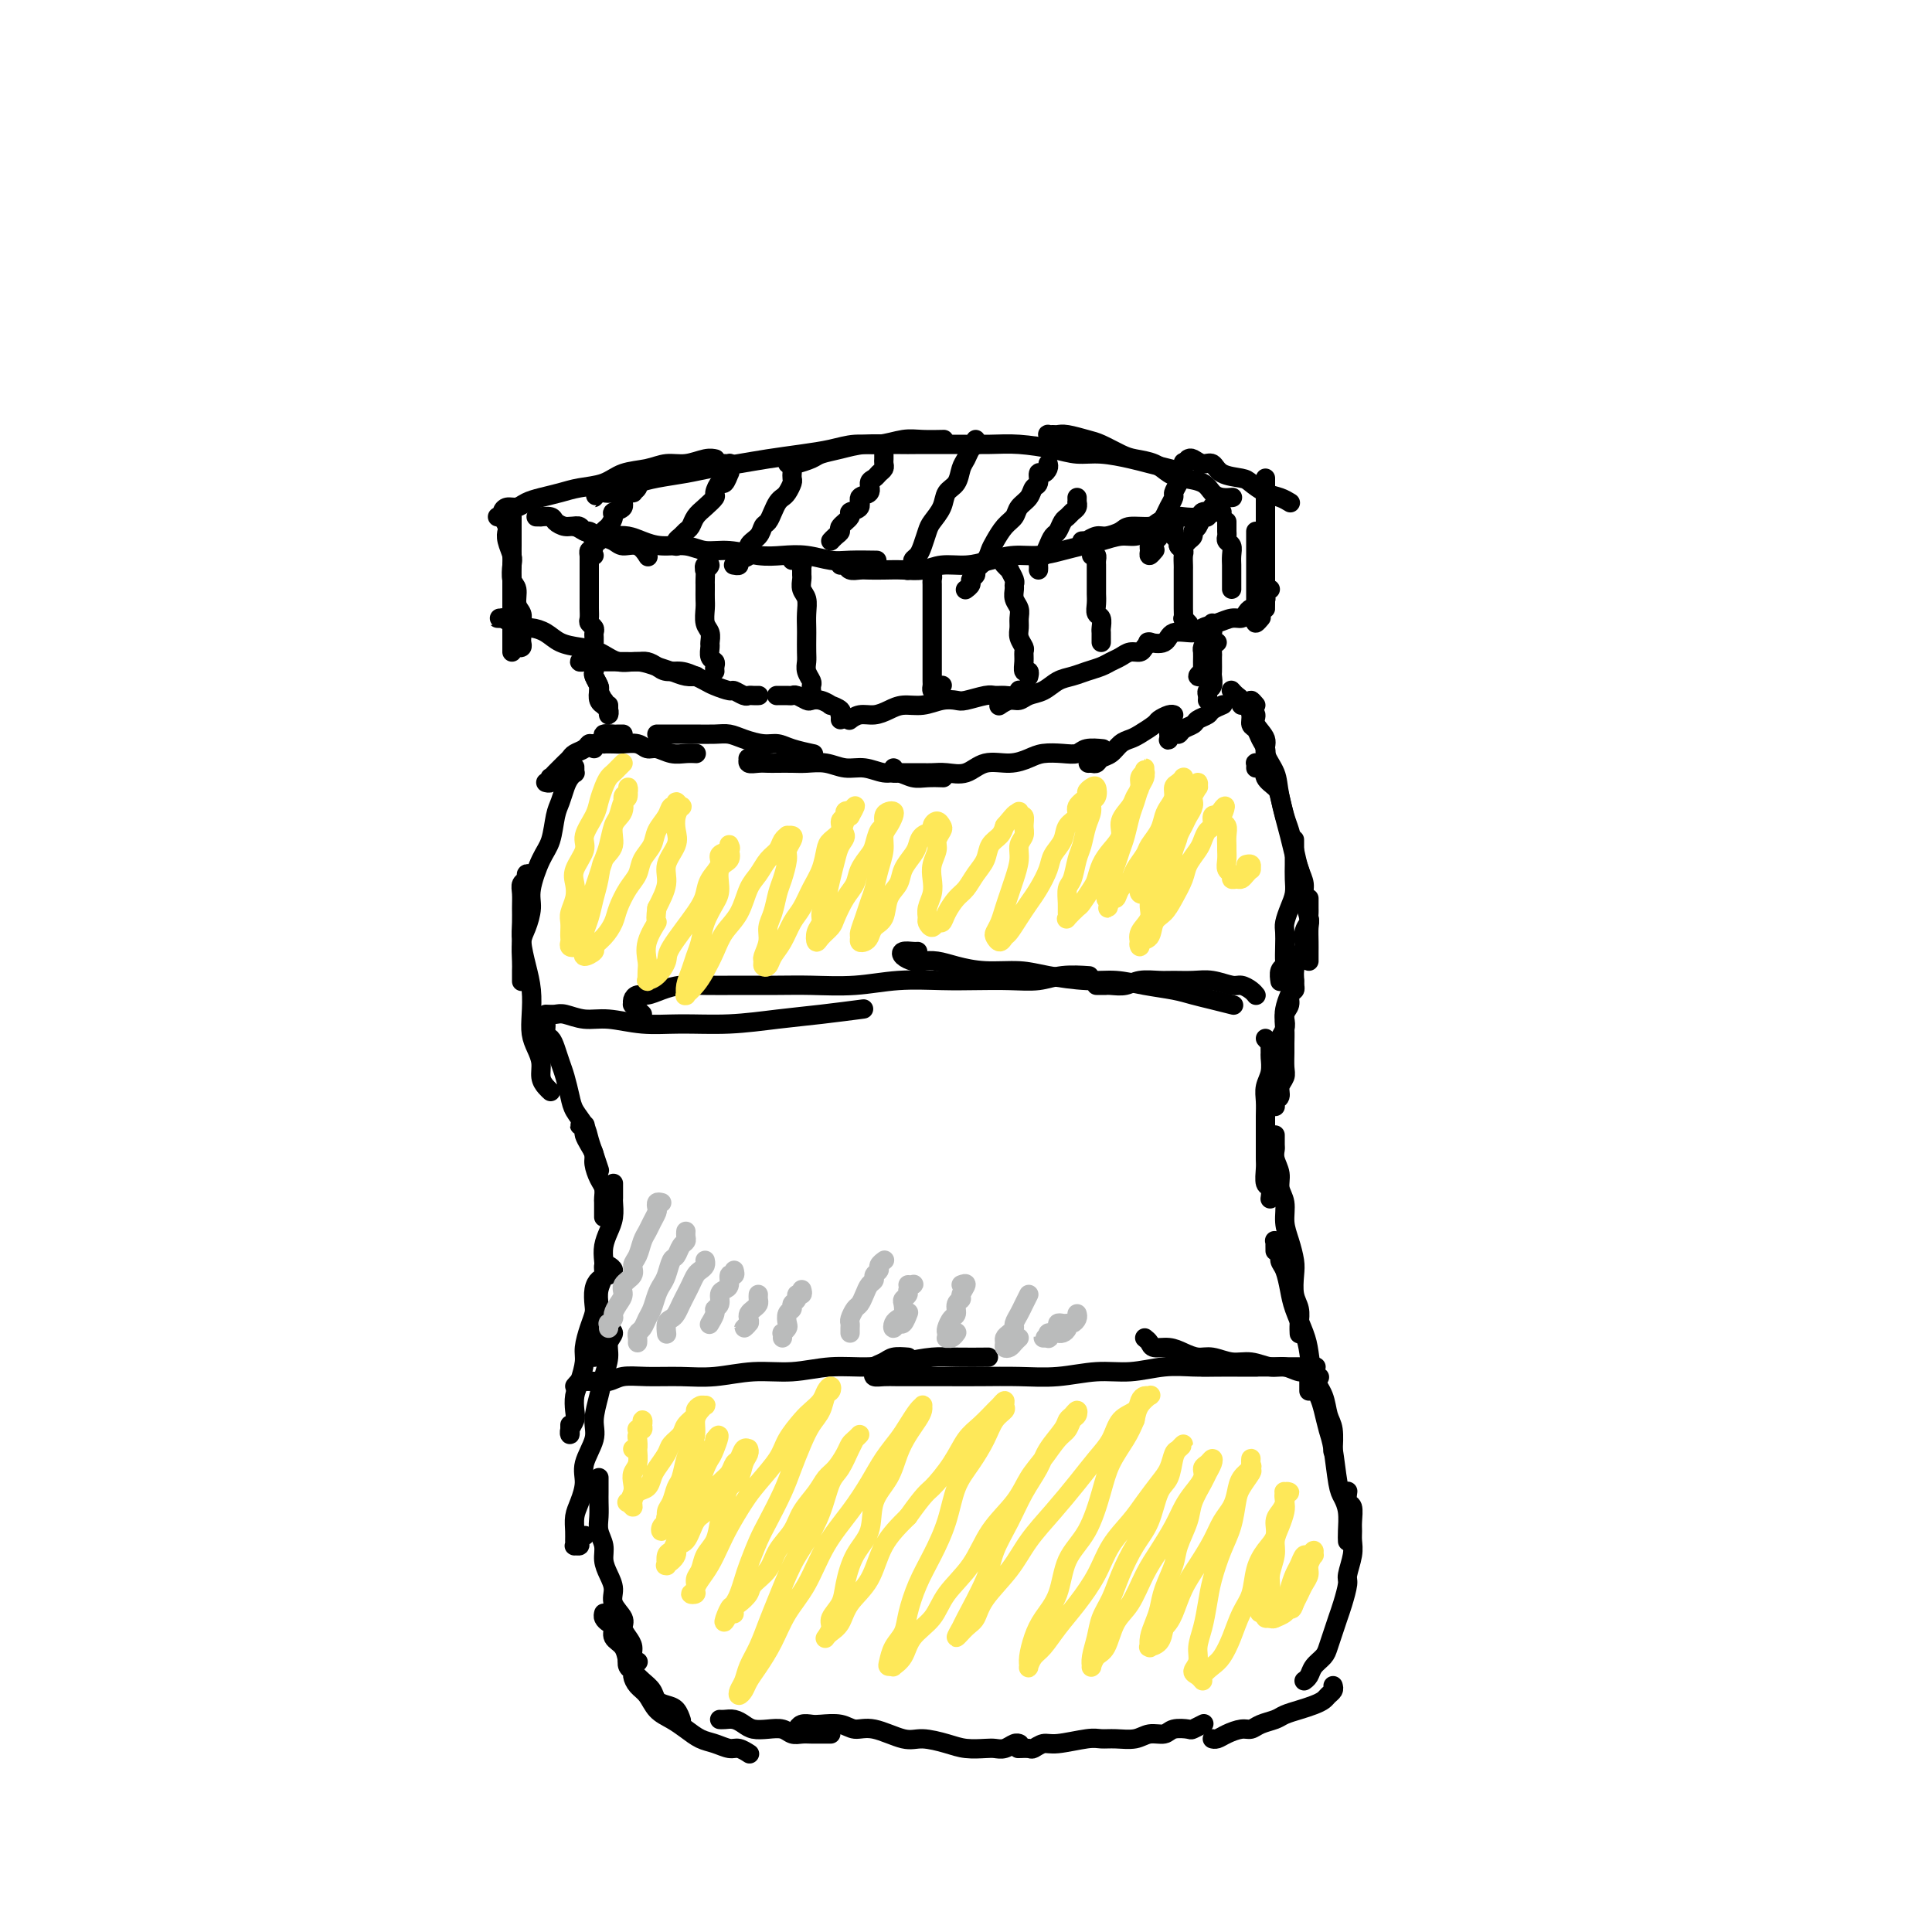 <svg viewBox='0 0 400 400' version='1.1' xmlns='http://www.w3.org/2000/svg' xmlns:xlink='http://www.w3.org/1999/xlink'><g fill='none' stroke='#000000' stroke-width='4' stroke-linecap='round' stroke-linejoin='round'><path d='M106,107c-0.000,-0.079 -0.000,-0.159 0,0c0.000,0.159 0.000,0.556 0,1c-0.000,0.444 -0.000,0.934 0,1c0.000,0.066 0.000,-0.293 0,0c-0.000,0.293 -0.001,1.237 0,2c0.001,0.763 0.004,1.344 0,2c-0.004,0.656 -0.016,1.387 0,2c0.016,0.613 0.061,1.109 0,2c-0.061,0.891 -0.226,2.178 0,3c0.226,0.822 0.845,1.180 1,2c0.155,0.820 -0.155,2.104 0,3c0.155,0.896 0.773,1.406 1,2c0.227,0.594 0.062,1.273 0,2c-0.062,0.727 -0.020,1.501 0,2c0.020,0.499 0.019,0.722 0,1c-0.019,0.278 -0.057,0.611 0,1c0.057,0.389 0.208,0.836 0,1c-0.208,0.164 -0.774,0.047 -1,0c-0.226,-0.047 -0.113,-0.023 0,0'/><path d='M105,107c-0.393,0.055 -0.786,0.111 -1,0c-0.214,-0.111 -0.250,-0.388 0,0c0.250,0.388 0.785,1.440 1,2c0.215,0.560 0.110,0.628 0,1c-0.110,0.372 -0.226,1.047 0,2c0.226,0.953 0.793,2.185 1,3c0.207,0.815 0.056,1.215 0,2c-0.056,0.785 -0.015,1.957 0,3c0.015,1.043 0.004,1.957 0,3c-0.004,1.043 -0.001,2.216 0,3c0.001,0.784 0.000,1.181 0,2c-0.000,0.819 -0.000,2.062 0,3c0.000,0.938 0.000,1.571 0,2c-0.000,0.429 -0.000,0.654 0,1c0.000,0.346 0.000,0.813 0,1c-0.000,0.187 -0.000,0.093 0,0'/><path d='M111,107c0.479,-0.006 0.957,-0.012 1,0c0.043,0.012 -0.350,0.041 0,0c0.350,-0.041 1.444,-0.152 2,0c0.556,0.152 0.574,0.566 1,1c0.426,0.434 1.259,0.890 2,1c0.741,0.110 1.391,-0.124 2,0c0.609,0.124 1.178,0.606 2,1c0.822,0.394 1.898,0.702 3,1c1.102,0.298 2.229,0.588 3,1c0.771,0.412 1.186,0.945 2,1c0.814,0.055 2.027,-0.370 3,0c0.973,0.370 1.707,1.534 2,2c0.293,0.466 0.147,0.233 0,0'/><path d='M120,109c-0.511,0.032 -1.021,0.065 -1,0c0.021,-0.065 0.575,-0.227 1,0c0.425,0.227 0.722,0.845 1,1c0.278,0.155 0.538,-0.152 1,0c0.462,0.152 1.126,0.763 2,1c0.874,0.237 1.959,0.101 3,0c1.041,-0.101 2.038,-0.167 3,0c0.962,0.167 1.890,0.565 3,1c1.110,0.435 2.403,0.905 4,1c1.597,0.095 3.497,-0.184 5,0c1.503,0.184 2.610,0.833 4,1c1.390,0.167 3.064,-0.148 5,0c1.936,0.148 4.133,0.758 6,1c1.867,0.242 3.405,0.118 5,0c1.595,-0.118 3.248,-0.228 5,0c1.752,0.228 3.604,0.793 5,1c1.396,0.207 2.337,0.056 4,0c1.663,-0.056 4.046,-0.016 5,0c0.954,0.016 0.477,0.008 0,0'/><path d='M174,117c0.359,-0.113 0.717,-0.226 1,0c0.283,0.226 0.490,0.792 1,1c0.510,0.208 1.322,0.057 2,0c0.678,-0.057 1.222,-0.019 2,0c0.778,0.019 1.789,0.020 3,0c1.211,-0.020 2.623,-0.061 4,0c1.377,0.061 2.720,0.222 4,0c1.280,-0.222 2.497,-0.829 4,-1c1.503,-0.171 3.290,0.095 5,0c1.710,-0.095 3.342,-0.550 5,-1c1.658,-0.450 3.342,-0.894 5,-1c1.658,-0.106 3.290,0.125 5,0c1.710,-0.125 3.496,-0.607 5,-1c1.504,-0.393 2.724,-0.696 4,-1c1.276,-0.304 2.608,-0.607 4,-1c1.392,-0.393 2.842,-0.876 4,-1c1.158,-0.124 2.022,0.111 3,0c0.978,-0.111 2.071,-0.568 3,-1c0.929,-0.432 1.694,-0.838 2,-1c0.306,-0.162 0.153,-0.081 0,0'/><path d='M225,112c-0.549,0.009 -1.099,0.017 -1,0c0.099,-0.017 0.846,-0.060 1,0c0.154,0.060 -0.284,0.222 0,0c0.284,-0.222 1.291,-0.829 2,-1c0.709,-0.171 1.119,0.095 2,0c0.881,-0.095 2.232,-0.551 3,-1c0.768,-0.449 0.953,-0.891 2,-1c1.047,-0.109 2.957,0.115 4,0c1.043,-0.115 1.220,-0.571 2,-1c0.780,-0.429 2.163,-0.833 3,-1c0.837,-0.167 1.127,-0.097 2,0c0.873,0.097 2.329,0.222 3,0c0.671,-0.222 0.558,-0.792 1,-1c0.442,-0.208 1.438,-0.056 2,0c0.562,0.056 0.690,0.015 1,0c0.310,-0.015 0.803,-0.004 1,0c0.197,0.004 0.099,0.002 0,0'/><path d='M262,99c0.000,0.446 0.000,0.892 0,1c0.000,0.108 0.000,-0.123 0,0c0.000,0.123 0.000,0.599 0,1c0.000,0.401 0.000,0.725 0,1c0.000,0.275 0.000,0.499 0,1c0.000,0.501 0.000,1.279 0,2c0.000,0.721 0.000,1.387 0,2c0.000,0.613 0.000,1.175 0,2c0.000,0.825 0.000,1.913 0,3c0.000,1.087 0.000,2.174 0,3c0.000,0.826 0.000,1.391 0,2c-0.000,0.609 0.000,1.262 0,2c0.000,0.738 0.000,1.561 0,2c0.000,0.439 0.000,0.493 0,1c0.000,0.507 -0.000,1.468 0,2c0.000,0.532 -0.000,0.636 0,1c0.000,0.364 -0.000,0.987 0,1c0.000,0.013 -0.000,-0.584 0,-1c0.000,-0.416 -0.000,-0.650 0,-1c0.000,-0.350 0.000,-0.814 0,-1c0.000,-0.186 0.000,-0.093 0,0'/><path d='M260,111c0.000,0.136 0.000,0.272 0,0c-0.000,-0.272 -0.000,-0.953 0,-1c0.000,-0.047 0.000,0.540 0,1c-0.000,0.460 -0.000,0.795 0,1c0.000,0.205 0.000,0.282 0,1c-0.000,0.718 -0.000,2.079 0,3c0.000,0.921 0.000,1.402 0,2c-0.000,0.598 -0.000,1.312 0,2c0.000,0.688 0.000,1.350 0,2c-0.000,0.650 -0.001,1.289 0,2c0.001,0.711 0.004,1.493 0,2c-0.004,0.507 -0.015,0.738 0,1c0.015,0.262 0.056,0.555 0,1c-0.056,0.445 -0.207,1.043 0,1c0.207,-0.043 0.774,-0.727 1,-1c0.226,-0.273 0.113,-0.137 0,0'/><path d='M263,122c-0.417,0.301 -0.834,0.601 -1,1c-0.166,0.399 -0.082,0.895 0,1c0.082,0.105 0.163,-0.183 0,0c-0.163,0.183 -0.569,0.836 -1,1c-0.431,0.164 -0.888,-0.162 -1,0c-0.112,0.162 0.123,0.813 0,1c-0.123,0.187 -0.602,-0.090 -1,0c-0.398,0.090 -0.716,0.549 -1,1c-0.284,0.451 -0.535,0.896 -1,1c-0.465,0.104 -1.144,-0.132 -2,0c-0.856,0.132 -1.891,0.631 -3,1c-1.109,0.369 -2.294,0.607 -3,1c-0.706,0.393 -0.932,0.942 -2,1c-1.068,0.058 -2.977,-0.376 -4,0c-1.023,0.376 -1.160,1.563 -2,2c-0.840,0.437 -2.383,0.125 -3,0c-0.617,-0.125 -0.309,-0.062 0,0'/><path d='M238,133c0.007,-0.006 0.014,-0.012 0,0c-0.014,0.012 -0.048,0.041 0,0c0.048,-0.041 0.179,-0.152 0,0c-0.179,0.152 -0.667,0.565 -1,1c-0.333,0.435 -0.511,0.890 -1,1c-0.489,0.110 -1.289,-0.125 -2,0c-0.711,0.125 -1.334,0.611 -2,1c-0.666,0.389 -1.375,0.680 -2,1c-0.625,0.320 -1.167,0.667 -2,1c-0.833,0.333 -1.956,0.652 -3,1c-1.044,0.348 -2.009,0.724 -3,1c-0.991,0.276 -2.008,0.451 -3,1c-0.992,0.549 -1.958,1.471 -3,2c-1.042,0.529 -2.160,0.664 -3,1c-0.840,0.336 -1.400,0.874 -2,1c-0.600,0.126 -1.238,-0.158 -2,0c-0.762,0.158 -1.646,0.760 -2,1c-0.354,0.240 -0.177,0.120 0,0'/><path d='M212,143c0.401,-0.001 0.802,-0.001 1,0c0.198,0.001 0.195,0.004 0,0c-0.195,-0.004 -0.580,-0.015 -1,0c-0.420,0.015 -0.876,0.057 -1,0c-0.124,-0.057 0.082,-0.212 0,0c-0.082,0.212 -0.452,0.793 -1,1c-0.548,0.207 -1.273,0.042 -2,0c-0.727,-0.042 -1.457,0.040 -2,0c-0.543,-0.040 -0.900,-0.203 -2,0c-1.100,0.203 -2.945,0.772 -4,1c-1.055,0.228 -1.321,0.116 -2,0c-0.679,-0.116 -1.770,-0.237 -3,0c-1.230,0.237 -2.598,0.833 -4,1c-1.402,0.167 -2.838,-0.095 -4,0c-1.162,0.095 -2.049,0.548 -3,1c-0.951,0.452 -1.966,0.905 -3,1c-1.034,0.095 -2.086,-0.167 -3,0c-0.914,0.167 -1.690,0.762 -2,1c-0.310,0.238 -0.155,0.119 0,0'/><path d='M174,149c0.017,-0.444 0.034,-0.889 0,-1c-0.034,-0.111 -0.120,0.110 0,0c0.120,-0.110 0.446,-0.552 0,-1c-0.446,-0.448 -1.662,-0.904 -2,-1c-0.338,-0.096 0.204,0.167 0,0c-0.204,-0.167 -1.154,-0.763 -2,-1c-0.846,-0.237 -1.587,-0.116 -2,0c-0.413,0.116 -0.496,0.227 -1,0c-0.504,-0.227 -1.428,-0.793 -2,-1c-0.572,-0.207 -0.793,-0.055 -1,0c-0.207,0.055 -0.402,0.015 -1,0c-0.598,-0.015 -1.599,-0.004 -2,0c-0.401,0.004 -0.200,0.002 0,0'/><path d='M157,144c0.087,-0.002 0.174,-0.005 0,0c-0.174,0.005 -0.608,0.016 -1,0c-0.392,-0.016 -0.742,-0.060 -1,0c-0.258,0.060 -0.425,0.223 -1,0c-0.575,-0.223 -1.557,-0.833 -2,-1c-0.443,-0.167 -0.348,0.109 -1,0c-0.652,-0.109 -2.051,-0.603 -3,-1c-0.949,-0.397 -1.447,-0.698 -2,-1c-0.553,-0.302 -1.159,-0.607 -2,-1c-0.841,-0.393 -1.916,-0.876 -3,-1c-1.084,-0.124 -2.178,0.110 -3,0c-0.822,-0.110 -1.371,-0.565 -2,-1c-0.629,-0.435 -1.338,-0.848 -2,-1c-0.662,-0.152 -1.276,-0.041 -2,0c-0.724,0.041 -1.557,0.011 -2,0c-0.443,-0.011 -0.497,-0.003 -1,0c-0.503,0.003 -1.454,0.001 -2,0c-0.546,-0.001 -0.685,-0.000 -1,0c-0.315,0.000 -0.804,0.000 -1,0c-0.196,-0.000 -0.098,-0.000 0,0'/><path d='M107,128c-0.343,-0.000 -0.685,-0.000 -1,0c-0.315,0.000 -0.602,0.000 -1,0c-0.398,-0.000 -0.907,-0.001 -1,0c-0.093,0.001 0.230,0.003 0,0c-0.230,-0.003 -1.012,-0.011 -1,0c0.012,0.011 0.817,0.041 1,0c0.183,-0.041 -0.257,-0.153 0,0c0.257,0.153 1.212,0.569 2,1c0.788,0.431 1.410,0.875 2,1c0.590,0.125 1.147,-0.070 2,0c0.853,0.070 2.002,0.405 3,1c0.998,0.595 1.845,1.451 3,2c1.155,0.549 2.620,0.791 4,1c1.380,0.209 2.676,0.384 4,1c1.324,0.616 2.676,1.671 4,2c1.324,0.329 2.621,-0.070 4,0c1.379,0.070 2.839,0.607 4,1c1.161,0.393 2.023,0.641 3,1c0.977,0.359 2.071,0.827 3,1c0.929,0.173 1.694,0.049 2,0c0.306,-0.049 0.153,-0.025 0,0'/><path d='M122,135c-0.462,-0.083 -0.923,-0.166 -1,0c-0.077,0.166 0.231,0.580 0,1c-0.231,0.420 -1.000,0.845 -1,1c0.000,0.155 0.771,0.042 1,0c0.229,-0.042 -0.082,-0.011 0,0c0.082,0.011 0.558,0.003 1,0c0.442,-0.003 0.850,-0.001 1,0c0.150,0.001 0.043,0.000 0,0c-0.043,-0.000 -0.021,-0.000 0,0'/><path d='M103,107c0.440,0.081 0.880,0.162 1,0c0.120,-0.162 -0.079,-0.568 0,-1c0.079,-0.432 0.436,-0.889 1,-1c0.564,-0.111 1.335,0.125 2,0c0.665,-0.125 1.224,-0.610 2,-1c0.776,-0.390 1.770,-0.686 3,-1c1.230,-0.314 2.695,-0.647 4,-1c1.305,-0.353 2.449,-0.726 4,-1c1.551,-0.274 3.509,-0.451 5,-1c1.491,-0.549 2.514,-1.471 4,-2c1.486,-0.529 3.435,-0.663 5,-1c1.565,-0.337 2.745,-0.875 4,-1c1.255,-0.125 2.584,0.162 4,0c1.416,-0.162 2.920,-0.774 4,-1c1.080,-0.226 1.737,-0.064 2,0c0.263,0.064 0.131,0.032 0,0'/><path d='M125,102c-0.284,-0.143 -0.567,-0.286 -1,0c-0.433,0.286 -1.015,1.002 -1,1c0.015,-0.002 0.625,-0.721 1,-1c0.375,-0.279 0.513,-0.116 1,0c0.487,0.116 1.323,0.186 2,0c0.677,-0.186 1.197,-0.627 2,-1c0.803,-0.373 1.890,-0.677 3,-1c1.110,-0.323 2.244,-0.664 4,-1c1.756,-0.336 4.134,-0.668 6,-1c1.866,-0.332 3.219,-0.666 5,-1c1.781,-0.334 3.991,-0.668 6,-1c2.009,-0.332 3.817,-0.662 6,-1c2.183,-0.338 4.741,-0.683 7,-1c2.259,-0.317 4.220,-0.607 6,-1c1.780,-0.393 3.378,-0.890 5,-1c1.622,-0.110 3.269,0.167 5,0c1.731,-0.167 3.546,-0.777 5,-1c1.454,-0.223 2.545,-0.060 4,0c1.455,0.060 3.273,0.017 4,0c0.727,-0.017 0.364,-0.009 0,0'/><path d='M165,96c-0.281,-0.002 -0.563,-0.003 -1,0c-0.437,0.003 -1.031,0.012 -1,0c0.031,-0.012 0.685,-0.044 1,0c0.315,0.044 0.291,0.166 1,0c0.709,-0.166 2.152,-0.619 3,-1c0.848,-0.381 1.102,-0.691 2,-1c0.898,-0.309 2.439,-0.619 4,-1c1.561,-0.381 3.140,-0.834 5,-1c1.860,-0.166 4.000,-0.045 6,0c2.000,0.045 3.861,0.015 6,0c2.139,-0.015 4.556,-0.014 7,0c2.444,0.014 4.913,0.041 7,0c2.087,-0.041 3.790,-0.152 6,0c2.210,0.152 4.925,0.565 7,1c2.075,0.435 3.509,0.891 5,1c1.491,0.109 3.038,-0.128 5,0c1.962,0.128 4.340,0.622 6,1c1.660,0.378 2.601,0.640 4,1c1.399,0.360 3.257,0.817 4,1c0.743,0.183 0.372,0.091 0,0'/><path d='M217,91c0.025,-0.423 0.049,-0.846 0,-1c-0.049,-0.154 -0.172,-0.038 0,0c0.172,0.038 0.639,-0.002 1,0c0.361,0.002 0.618,0.046 1,0c0.382,-0.046 0.891,-0.181 2,0c1.109,0.181 2.817,0.677 4,1c1.183,0.323 1.839,0.471 3,1c1.161,0.529 2.827,1.437 4,2c1.173,0.563 1.855,0.780 3,1c1.145,0.220 2.754,0.444 4,1c1.246,0.556 2.129,1.445 3,2c0.871,0.555 1.729,0.776 3,1c1.271,0.224 2.954,0.452 4,1c1.046,0.548 1.456,1.415 2,2c0.544,0.585 1.223,0.888 2,1c0.777,0.112 1.650,0.032 2,0c0.350,-0.032 0.175,-0.016 0,0'/><path d='M246,95c0.248,-0.128 0.497,-0.255 1,0c0.503,0.255 1.261,0.893 2,1c0.739,0.107 1.461,-0.318 2,0c0.539,0.318 0.896,1.380 2,2c1.104,0.620 2.955,0.797 4,1c1.045,0.203 1.286,0.433 2,1c0.714,0.567 1.903,1.472 3,2c1.097,0.528 2.103,0.681 3,1c0.897,0.319 1.685,0.806 2,1c0.315,0.194 0.158,0.097 0,0'/><path d='M121,136c0.309,-0.128 0.618,-0.257 1,0c0.382,0.257 0.838,0.899 1,1c0.162,0.101 0.030,-0.339 0,0c-0.030,0.339 0.044,1.456 0,2c-0.044,0.544 -0.204,0.514 0,1c0.204,0.486 0.773,1.489 1,2c0.227,0.511 0.113,0.529 0,1c-0.113,0.471 -0.226,1.394 0,2c0.226,0.606 0.792,0.894 1,1c0.208,0.106 0.060,0.030 0,0c-0.060,-0.030 -0.030,-0.015 0,0'/><path d='M123,137c0.002,-0.087 0.005,-0.174 0,0c-0.005,0.174 -0.016,0.609 0,1c0.016,0.391 0.061,0.740 0,1c-0.061,0.260 -0.226,0.433 0,1c0.226,0.567 0.844,1.528 1,2c0.156,0.472 -0.151,0.455 0,1c0.151,0.545 0.758,1.653 1,2c0.242,0.347 0.117,-0.068 0,0c-0.117,0.068 -0.228,0.617 0,1c0.228,0.383 0.793,0.600 1,1c0.207,0.400 0.055,0.984 0,1c-0.055,0.016 -0.015,-0.534 0,-1c0.015,-0.466 0.004,-0.847 0,-1c-0.004,-0.153 -0.002,-0.076 0,0'/><path d='M251,129c0.006,0.449 0.012,0.898 0,1c-0.012,0.102 -0.042,-0.142 0,0c0.042,0.142 0.155,0.672 0,1c-0.155,0.328 -0.577,0.455 -1,1c-0.423,0.545 -0.846,1.509 -1,2c-0.154,0.491 -0.040,0.509 0,1c0.040,0.491 0.006,1.456 0,2c-0.006,0.544 0.016,0.668 0,1c-0.016,0.332 -0.071,0.874 0,1c0.071,0.126 0.266,-0.162 0,0c-0.266,0.162 -0.995,0.774 -1,1c-0.005,0.226 0.713,0.064 1,0c0.287,-0.064 0.144,-0.032 0,0'/><path d='M252,133c-0.423,0.336 -0.845,0.671 -1,1c-0.155,0.329 -0.042,0.650 0,1c0.042,0.350 0.012,0.727 0,1c-0.012,0.273 -0.007,0.440 0,1c0.007,0.560 0.016,1.512 0,2c-0.016,0.488 -0.057,0.513 0,1c0.057,0.487 0.211,1.437 0,2c-0.211,0.563 -0.789,0.739 -1,1c-0.211,0.261 -0.057,0.606 0,1c0.057,0.394 0.015,0.837 0,1c-0.015,0.163 -0.004,0.047 0,0c0.004,-0.047 0.002,-0.023 0,0'/><path d='M129,152c-0.292,0.002 -0.584,0.003 -1,0c-0.416,-0.003 -0.955,-0.011 -1,0c-0.045,0.011 0.405,0.041 0,0c-0.405,-0.041 -1.666,-0.151 -2,0c-0.334,0.151 0.258,0.565 0,1c-0.258,0.435 -1.364,0.890 -2,1c-0.636,0.110 -0.800,-0.125 -1,0c-0.200,0.125 -0.435,0.611 -1,1c-0.565,0.389 -1.461,0.681 -2,1c-0.539,0.319 -0.723,0.664 -1,1c-0.277,0.336 -0.649,0.663 -1,1c-0.351,0.337 -0.682,0.682 -1,1c-0.318,0.318 -0.625,0.607 -1,1c-0.375,0.393 -0.819,0.890 -1,1c-0.181,0.110 -0.100,-0.166 0,0c0.100,0.166 0.219,0.776 0,1c-0.219,0.224 -0.777,0.064 -1,0c-0.223,-0.064 -0.112,-0.032 0,0'/><path d='M123,155c-0.240,-0.422 -0.480,-0.845 0,-1c0.480,-0.155 1.679,-0.043 2,0c0.321,0.043 -0.237,0.015 0,0c0.237,-0.015 1.270,-0.019 2,0c0.730,0.019 1.157,0.061 2,0c0.843,-0.061 2.102,-0.227 3,0c0.898,0.227 1.435,0.845 2,1c0.565,0.155 1.157,-0.155 2,0c0.843,0.155 1.937,0.773 3,1c1.063,0.227 2.094,0.061 3,0c0.906,-0.061 1.687,-0.017 2,0c0.313,0.017 0.156,0.009 0,0'/><path d='M136,152c0.356,-0.000 0.712,-0.000 1,0c0.288,0.000 0.506,0.000 1,0c0.494,-0.000 1.262,-0.001 2,0c0.738,0.001 1.445,0.003 2,0c0.555,-0.003 0.956,-0.011 2,0c1.044,0.011 2.730,0.041 4,0c1.270,-0.041 2.123,-0.152 3,0c0.877,0.152 1.777,0.566 3,1c1.223,0.434 2.770,0.887 4,1c1.230,0.113 2.144,-0.114 3,0c0.856,0.114 1.653,0.569 3,1c1.347,0.431 3.242,0.837 4,1c0.758,0.163 0.379,0.081 0,0'/><path d='M157,156c-0.858,0.453 -1.716,0.906 -2,1c-0.284,0.094 0.006,-0.171 0,0c-0.006,0.171 -0.308,0.778 0,1c0.308,0.222 1.225,0.060 2,0c0.775,-0.060 1.407,-0.017 2,0c0.593,0.017 1.148,0.009 2,0c0.852,-0.009 2.002,-0.017 3,0c0.998,0.017 1.846,0.061 3,0c1.154,-0.061 2.616,-0.228 4,0c1.384,0.228 2.692,0.849 4,1c1.308,0.151 2.618,-0.170 4,0c1.382,0.170 2.837,0.830 4,1c1.163,0.170 2.035,-0.151 3,0c0.965,0.151 2.021,0.772 3,1c0.979,0.228 1.879,0.061 3,0c1.121,-0.061 2.463,-0.018 3,0c0.537,0.018 0.268,0.009 0,0'/><path d='M185,159c-0.096,0.423 -0.191,0.845 0,1c0.191,0.155 0.669,0.042 1,0c0.331,-0.042 0.513,-0.012 1,0c0.487,0.012 1.277,0.005 2,0c0.723,-0.005 1.378,-0.009 2,0c0.622,0.009 1.212,0.031 2,0c0.788,-0.031 1.776,-0.116 3,0c1.224,0.116 2.686,0.434 4,0c1.314,-0.434 2.480,-1.619 4,-2c1.520,-0.381 3.394,0.043 5,0c1.606,-0.043 2.943,-0.551 4,-1c1.057,-0.449 1.836,-0.838 3,-1c1.164,-0.162 2.715,-0.096 4,0c1.285,0.096 2.303,0.222 3,0c0.697,-0.222 1.072,-0.790 2,-1c0.928,-0.210 2.408,-0.060 3,0c0.592,0.060 0.296,0.030 0,0'/><path d='M226,158c-0.510,0.007 -1.020,0.014 -1,0c0.020,-0.014 0.572,-0.049 1,0c0.428,0.049 0.734,0.182 1,0c0.266,-0.182 0.493,-0.678 1,-1c0.507,-0.322 1.295,-0.471 2,-1c0.705,-0.529 1.325,-1.437 2,-2c0.675,-0.563 1.403,-0.782 2,-1c0.597,-0.218 1.064,-0.437 2,-1c0.936,-0.563 2.342,-1.471 3,-2c0.658,-0.529 0.568,-0.678 1,-1c0.432,-0.322 1.386,-0.818 2,-1c0.614,-0.182 0.890,-0.052 1,0c0.110,0.052 0.055,0.026 0,0'/><path d='M242,151c0.002,0.451 0.003,0.901 0,1c-0.003,0.099 -0.012,-0.155 0,0c0.012,0.155 0.043,0.718 0,1c-0.043,0.282 -0.162,0.283 0,0c0.162,-0.283 0.606,-0.849 1,-1c0.394,-0.151 0.740,0.114 1,0c0.260,-0.114 0.436,-0.608 1,-1c0.564,-0.392 1.518,-0.683 2,-1c0.482,-0.317 0.493,-0.659 1,-1c0.507,-0.341 1.509,-0.680 2,-1c0.491,-0.320 0.472,-0.622 1,-1c0.528,-0.378 1.604,-0.833 2,-1c0.396,-0.167 0.113,-0.048 0,0c-0.113,0.048 -0.057,0.024 0,0'/><path d='M255,143c0.022,0.025 0.044,0.049 0,0c-0.044,-0.049 -0.153,-0.172 0,0c0.153,0.172 0.567,0.640 1,1c0.433,0.360 0.886,0.611 1,1c0.114,0.389 -0.110,0.915 0,1c0.110,0.085 0.554,-0.273 1,0c0.446,0.273 0.894,1.175 1,2c0.106,0.825 -0.129,1.573 0,2c0.129,0.427 0.622,0.533 1,1c0.378,0.467 0.641,1.295 1,2c0.359,0.705 0.814,1.285 1,2c0.186,0.715 0.101,1.563 0,2c-0.101,0.437 -0.220,0.464 0,1c0.220,0.536 0.777,1.582 1,2c0.223,0.418 0.111,0.209 0,0'/><path d='M260,146c-0.432,-0.511 -0.864,-1.021 -1,-1c-0.136,0.021 0.024,0.575 0,1c-0.024,0.425 -0.233,0.721 0,1c0.233,0.279 0.907,0.542 1,1c0.093,0.458 -0.393,1.111 0,2c0.393,0.889 1.667,2.013 2,3c0.333,0.987 -0.276,1.838 0,3c0.276,1.162 1.437,2.634 2,4c0.563,1.366 0.529,2.626 1,5c0.471,2.374 1.446,5.863 2,8c0.554,2.137 0.688,2.921 1,4c0.312,1.079 0.804,2.451 1,3c0.196,0.549 0.098,0.274 0,0'/><path d='M260,159c0.021,-0.427 0.042,-0.855 0,-1c-0.042,-0.145 -0.148,-0.008 0,0c0.148,0.008 0.550,-0.113 1,0c0.450,0.113 0.947,0.460 1,1c0.053,0.540 -0.337,1.273 0,2c0.337,0.727 1.400,1.446 2,2c0.600,0.554 0.738,0.942 1,2c0.262,1.058 0.649,2.786 1,4c0.351,1.214 0.668,1.912 1,3c0.332,1.088 0.681,2.564 1,4c0.319,1.436 0.607,2.831 1,4c0.393,1.169 0.890,2.113 1,3c0.110,0.887 -0.167,1.719 0,3c0.167,1.281 0.777,3.011 1,4c0.223,0.989 0.060,1.235 0,2c-0.060,0.765 -0.016,2.047 0,3c0.016,0.953 0.004,1.575 0,2c-0.004,0.425 -0.001,0.653 0,1c0.001,0.347 0.000,0.813 0,1c-0.000,0.187 -0.000,0.093 0,0'/><path d='M268,175c-0.000,-0.399 -0.000,-0.798 0,-1c0.000,-0.202 0.000,-0.207 0,0c-0.000,0.207 -0.000,0.625 0,1c0.000,0.375 0.001,0.708 0,1c-0.001,0.292 -0.003,0.542 0,1c0.003,0.458 0.011,1.124 0,2c-0.011,0.876 -0.041,1.963 0,3c0.041,1.037 0.155,2.024 0,3c-0.155,0.976 -0.578,1.943 -1,3c-0.422,1.057 -0.844,2.206 -1,3c-0.156,0.794 -0.046,1.234 0,2c0.046,0.766 0.026,1.859 0,3c-0.026,1.141 -0.060,2.331 0,3c0.060,0.669 0.212,0.819 0,1c-0.212,0.181 -0.788,0.395 -1,1c-0.212,0.605 -0.061,1.601 0,2c0.061,0.399 0.030,0.199 0,0'/><path d='M271,186c-0.002,0.757 -0.005,1.514 0,2c0.005,0.486 0.016,0.700 0,1c-0.016,0.300 -0.060,0.684 0,1c0.060,0.316 0.222,0.562 0,1c-0.222,0.438 -0.829,1.066 -1,2c-0.171,0.934 0.095,2.175 0,3c-0.095,0.825 -0.551,1.236 -1,2c-0.449,0.764 -0.891,1.881 -1,3c-0.109,1.119 0.116,2.239 0,3c-0.116,0.761 -0.571,1.163 -1,2c-0.429,0.837 -0.832,2.108 -1,3c-0.168,0.892 -0.101,1.406 0,2c0.101,0.594 0.237,1.270 0,2c-0.237,0.730 -0.847,1.515 -1,2c-0.153,0.485 0.151,0.669 0,1c-0.151,0.331 -0.757,0.809 -1,1c-0.243,0.191 -0.121,0.096 0,0'/><path d='M268,203c-0.033,0.327 -0.065,0.653 0,1c0.065,0.347 0.228,0.714 0,1c-0.228,0.286 -0.846,0.489 -1,1c-0.154,0.511 0.155,1.329 0,2c-0.155,0.671 -0.774,1.195 -1,2c-0.226,0.805 -0.060,1.892 0,3c0.060,1.108 0.012,2.236 0,3c-0.012,0.764 0.012,1.164 0,2c-0.012,0.836 -0.060,2.108 0,3c0.060,0.892 0.226,1.406 0,2c-0.226,0.594 -0.845,1.270 -1,2c-0.155,0.730 0.155,1.516 0,2c-0.155,0.484 -0.773,0.666 -1,1c-0.227,0.334 -0.061,0.821 0,1c0.061,0.179 0.017,0.051 0,0c-0.017,-0.051 -0.009,-0.026 0,0'/><path d='M262,215c0.423,0.480 0.846,0.961 1,1c0.154,0.039 0.037,-0.363 0,0c-0.037,0.363 0.004,1.489 0,2c-0.004,0.511 -0.054,0.405 0,1c0.054,0.595 0.211,1.892 0,3c-0.211,1.108 -0.788,2.029 -1,3c-0.212,0.971 -0.057,1.993 0,3c0.057,1.007 0.015,1.997 0,3c-0.015,1.003 -0.005,2.017 0,3c0.005,0.983 0.005,1.936 0,3c-0.005,1.064 -0.015,2.240 0,3c0.015,0.760 0.057,1.104 0,2c-0.057,0.896 -0.211,2.343 0,3c0.211,0.657 0.788,0.523 1,1c0.212,0.477 0.061,1.565 0,2c-0.061,0.435 -0.030,0.218 0,0'/><path d='M264,238c0.000,-0.891 0.000,-1.781 0,-2c-0.000,-0.219 -0.001,0.234 0,0c0.001,-0.234 0.004,-1.154 0,-1c-0.004,0.154 -0.016,1.381 0,2c0.016,0.619 0.061,0.629 0,1c-0.061,0.371 -0.227,1.102 0,2c0.227,0.898 0.848,1.961 1,3c0.152,1.039 -0.166,2.053 0,3c0.166,0.947 0.815,1.827 1,3c0.185,1.173 -0.095,2.639 0,4c0.095,1.361 0.565,2.619 1,4c0.435,1.381 0.834,2.887 1,4c0.166,1.113 0.097,1.833 0,3c-0.097,1.167 -0.222,2.782 0,4c0.222,1.218 0.791,2.038 1,3c0.209,0.962 0.056,2.067 0,3c-0.056,0.933 -0.016,1.695 0,2c0.016,0.305 0.008,0.152 0,0'/><path d='M264,259c-0.009,-0.858 -0.017,-1.716 0,-2c0.017,-0.284 0.060,0.005 0,0c-0.060,-0.005 -0.223,-0.305 0,0c0.223,0.305 0.832,1.213 1,2c0.168,0.787 -0.106,1.453 0,2c0.106,0.547 0.592,0.977 1,2c0.408,1.023 0.738,2.640 1,4c0.262,1.360 0.455,2.463 1,4c0.545,1.537 1.441,3.507 2,5c0.559,1.493 0.780,2.509 1,4c0.220,1.491 0.437,3.458 1,5c0.563,1.542 1.471,2.659 2,4c0.529,1.341 0.678,2.906 1,4c0.322,1.094 0.818,1.718 1,3c0.182,1.282 0.052,3.224 0,4c-0.052,0.776 -0.026,0.388 0,0'/><path d='M271,288c0.002,-0.769 0.005,-1.537 0,-2c-0.005,-0.463 -0.016,-0.619 0,-1c0.016,-0.381 0.060,-0.986 0,-1c-0.060,-0.014 -0.223,0.565 0,1c0.223,0.435 0.833,0.728 1,1c0.167,0.272 -0.110,0.523 0,1c0.110,0.477 0.607,1.181 1,2c0.393,0.819 0.682,1.752 1,3c0.318,1.248 0.663,2.812 1,4c0.337,1.188 0.665,2.002 1,4c0.335,1.998 0.678,5.180 1,7c0.322,1.820 0.622,2.278 1,3c0.378,0.722 0.833,1.709 1,3c0.167,1.291 0.045,2.886 0,4c-0.045,1.114 -0.013,1.747 0,2c0.013,0.253 0.006,0.127 0,0'/><path d='M279,309c0.030,-0.217 0.061,-0.434 0,0c-0.061,0.434 -0.213,1.519 0,2c0.213,0.481 0.790,0.357 1,1c0.210,0.643 0.052,2.053 0,3c-0.052,0.947 0.001,1.431 0,2c-0.001,0.569 -0.056,1.223 0,2c0.056,0.777 0.222,1.678 0,3c-0.222,1.322 -0.833,3.067 -1,4c-0.167,0.933 0.110,1.055 0,2c-0.110,0.945 -0.606,2.714 -1,4c-0.394,1.286 -0.687,2.087 -1,3c-0.313,0.913 -0.647,1.936 -1,3c-0.353,1.064 -0.725,2.170 -1,3c-0.275,0.830 -0.452,1.385 -1,2c-0.548,0.615 -1.466,1.288 -2,2c-0.534,0.712 -0.682,1.461 -1,2c-0.318,0.539 -0.805,0.868 -1,1c-0.195,0.132 -0.097,0.066 0,0'/><path d='M276,349c0.094,0.333 0.188,0.667 0,1c-0.188,0.333 -0.659,0.667 -1,1c-0.341,0.333 -0.551,0.667 -1,1c-0.449,0.333 -1.135,0.666 -2,1c-0.865,0.334 -1.909,0.668 -3,1c-1.091,0.332 -2.231,0.663 -3,1c-0.769,0.337 -1.168,0.682 -2,1c-0.832,0.318 -2.096,0.611 -3,1c-0.904,0.389 -1.447,0.875 -2,1c-0.553,0.125 -1.115,-0.110 -2,0c-0.885,0.110 -2.093,0.566 -3,1c-0.907,0.434 -1.513,0.848 -2,1c-0.487,0.152 -0.853,0.044 -1,0c-0.147,-0.044 -0.073,-0.022 0,0'/><path d='M249,357c0.218,-0.111 0.435,-0.222 0,0c-0.435,0.222 -1.523,0.776 -2,1c-0.477,0.224 -0.342,0.116 -1,0c-0.658,-0.116 -2.108,-0.241 -3,0c-0.892,0.241 -1.226,0.850 -2,1c-0.774,0.150 -1.989,-0.157 -3,0c-1.011,0.157 -1.818,0.778 -3,1c-1.182,0.222 -2.739,0.044 -4,0c-1.261,-0.044 -2.226,0.044 -3,0c-0.774,-0.044 -1.358,-0.222 -3,0c-1.642,0.222 -4.342,0.844 -6,1c-1.658,0.156 -2.273,-0.154 -3,0c-0.727,0.154 -1.566,0.773 -2,1c-0.434,0.227 -0.463,0.061 -1,0c-0.537,-0.061 -1.582,-0.017 -2,0c-0.418,0.017 -0.209,0.009 0,0'/><path d='M211,361c0.066,0.030 0.133,0.060 0,0c-0.133,-0.060 -0.464,-0.212 -1,0c-0.536,0.212 -1.275,0.786 -2,1c-0.725,0.214 -1.436,0.067 -2,0c-0.564,-0.067 -0.980,-0.054 -2,0c-1.020,0.054 -2.642,0.150 -4,0c-1.358,-0.150 -2.450,-0.547 -4,-1c-1.550,-0.453 -3.558,-0.962 -5,-1c-1.442,-0.038 -2.319,0.396 -4,0c-1.681,-0.396 -4.165,-1.623 -6,-2c-1.835,-0.377 -3.020,0.094 -4,0c-0.980,-0.094 -1.755,-0.754 -3,-1c-1.245,-0.246 -2.961,-0.080 -4,0c-1.039,0.080 -1.402,0.073 -2,0c-0.598,-0.073 -1.430,-0.212 -2,0c-0.570,0.212 -0.877,0.775 -1,1c-0.123,0.225 -0.061,0.113 0,0'/><path d='M172,359c-0.357,0.001 -0.715,0.001 -1,0c-0.285,-0.001 -0.498,-0.004 -1,0c-0.502,0.004 -1.292,0.015 -2,0c-0.708,-0.015 -1.334,-0.056 -2,0c-0.666,0.056 -1.372,0.208 -2,0c-0.628,-0.208 -1.179,-0.778 -2,-1c-0.821,-0.222 -1.911,-0.098 -3,0c-1.089,0.098 -2.176,0.170 -3,0c-0.824,-0.170 -1.384,-0.581 -2,-1c-0.616,-0.419 -1.289,-0.844 -2,-1c-0.711,-0.156 -1.458,-0.042 -2,0c-0.542,0.042 -0.877,0.011 -1,0c-0.123,-0.011 -0.035,-0.003 0,0c0.035,0.003 0.018,0.002 0,0'/><path d='M119,160c-0.002,-0.391 -0.003,-0.782 0,-1c0.003,-0.218 0.012,-0.264 0,0c-0.012,0.264 -0.045,0.837 0,1c0.045,0.163 0.166,-0.083 0,0c-0.166,0.083 -0.621,0.494 -1,1c-0.379,0.506 -0.681,1.108 -1,2c-0.319,0.892 -0.653,2.073 -1,3c-0.347,0.927 -0.705,1.601 -1,3c-0.295,1.399 -0.527,3.523 -1,5c-0.473,1.477 -1.188,2.309 -2,4c-0.812,1.691 -1.720,4.242 -2,6c-0.280,1.758 0.069,2.721 0,4c-0.069,1.279 -0.554,2.872 -1,4c-0.446,1.128 -0.851,1.791 -1,3c-0.149,1.209 -0.040,2.963 0,4c0.040,1.037 0.011,1.356 0,2c-0.011,0.644 -0.003,1.613 0,2c0.003,0.387 0.002,0.194 0,0'/><path d='M110,181c-0.453,-0.094 -0.906,-0.188 -1,0c-0.094,0.188 0.171,0.657 0,1c-0.171,0.343 -0.779,0.558 -1,1c-0.221,0.442 -0.057,1.110 0,2c0.057,0.890 0.005,2.001 0,3c-0.005,0.999 0.037,1.887 0,3c-0.037,1.113 -0.154,2.451 0,4c0.154,1.549 0.580,3.310 1,5c0.420,1.690 0.834,3.309 1,5c0.166,1.691 0.082,3.454 0,5c-0.082,1.546 -0.163,2.876 0,4c0.163,1.124 0.569,2.042 1,3c0.431,0.958 0.886,1.956 1,3c0.114,1.044 -0.114,2.136 0,3c0.114,0.864 0.569,1.502 1,2c0.431,0.498 0.837,0.857 1,1c0.163,0.143 0.081,0.072 0,0'/><path d='M112,212c0.447,-0.207 0.893,-0.414 1,0c0.107,0.414 -0.126,1.450 0,2c0.126,0.550 0.611,0.615 1,1c0.389,0.385 0.680,1.089 1,2c0.320,0.911 0.667,2.029 1,3c0.333,0.971 0.653,1.796 1,3c0.347,1.204 0.723,2.786 1,4c0.277,1.214 0.456,2.060 1,3c0.544,0.940 1.452,1.976 2,3c0.548,1.024 0.734,2.037 1,3c0.266,0.963 0.610,1.875 1,3c0.390,1.125 0.826,2.464 1,3c0.174,0.536 0.087,0.268 0,0'/><path d='M121,234c0.144,-0.421 0.287,-0.842 0,-1c-0.287,-0.158 -1.006,-0.054 -1,0c0.006,0.054 0.736,0.059 1,0c0.264,-0.059 0.061,-0.181 0,0c-0.061,0.181 0.022,0.666 0,1c-0.022,0.334 -0.147,0.516 0,1c0.147,0.484 0.565,1.270 1,2c0.435,0.730 0.887,1.404 1,2c0.113,0.596 -0.113,1.114 0,2c0.113,0.886 0.566,2.139 1,3c0.434,0.861 0.848,1.331 1,2c0.152,0.669 0.041,1.538 0,2c-0.041,0.462 -0.011,0.515 0,1c0.011,0.485 0.003,1.400 0,2c-0.003,0.600 -0.001,0.886 0,1c0.001,0.114 0.000,0.057 0,0'/><path d='M127,245c-0.002,0.207 -0.003,0.415 0,1c0.003,0.585 0.011,1.549 0,2c-0.011,0.451 -0.042,0.389 0,1c0.042,0.611 0.156,1.896 0,3c-0.156,1.104 -0.581,2.028 -1,3c-0.419,0.972 -0.830,1.994 -1,3c-0.170,1.006 -0.097,1.997 0,3c0.097,1.003 0.218,2.016 0,3c-0.218,0.984 -0.776,1.937 -1,3c-0.224,1.063 -0.112,2.235 0,3c0.112,0.765 0.226,1.123 0,2c-0.226,0.877 -0.793,2.274 -1,3c-0.207,0.726 -0.056,0.782 0,1c0.056,0.218 0.015,0.597 0,1c-0.015,0.403 -0.004,0.829 0,1c0.004,0.171 0.002,0.085 0,0'/><path d='M126,264c0.504,-0.324 1.008,-0.648 1,-1c-0.008,-0.352 -0.528,-0.730 -1,-1c-0.472,-0.270 -0.897,-0.430 -1,0c-0.103,0.430 0.117,1.452 0,2c-0.117,0.548 -0.570,0.624 -1,1c-0.430,0.376 -0.837,1.052 -1,2c-0.163,0.948 -0.081,2.167 0,3c0.081,0.833 0.163,1.280 0,2c-0.163,0.720 -0.569,1.715 -1,3c-0.431,1.285 -0.886,2.862 -1,4c-0.114,1.138 0.114,1.838 0,3c-0.114,1.162 -0.570,2.787 -1,4c-0.430,1.213 -0.833,2.014 -1,3c-0.167,0.986 -0.097,2.156 0,3c0.097,0.844 0.222,1.361 0,2c-0.222,0.639 -0.792,1.401 -1,2c-0.208,0.599 -0.056,1.037 0,1c0.056,-0.037 0.015,-0.548 0,-1c-0.015,-0.452 -0.004,-0.843 0,-1c0.004,-0.157 0.002,-0.078 0,0'/><path d='M123,281c0.301,-0.670 0.601,-1.339 1,-2c0.399,-0.661 0.896,-1.313 1,-2c0.104,-0.687 -0.186,-1.408 0,-2c0.186,-0.592 0.849,-1.054 1,-1c0.151,0.054 -0.211,0.626 0,1c0.211,0.374 0.996,0.552 1,1c0.004,0.448 -0.774,1.165 -1,2c-0.226,0.835 0.099,1.786 0,3c-0.099,1.214 -0.623,2.691 -1,4c-0.377,1.309 -0.608,2.450 -1,4c-0.392,1.550 -0.945,3.510 -1,5c-0.055,1.490 0.388,2.509 0,4c-0.388,1.491 -1.606,3.453 -2,5c-0.394,1.547 0.038,2.680 0,4c-0.038,1.320 -0.546,2.827 -1,4c-0.454,1.173 -0.855,2.013 -1,3c-0.145,0.987 -0.035,2.122 0,3c0.035,0.878 -0.006,1.501 0,2c0.006,0.499 0.058,0.876 0,1c-0.058,0.124 -0.225,-0.006 0,0c0.225,0.006 0.844,0.146 1,0c0.156,-0.146 -0.150,-0.578 0,-1c0.150,-0.422 0.757,-0.835 1,-1c0.243,-0.165 0.121,-0.083 0,0'/><path d='M124,306c0.000,-0.064 0.000,-0.127 0,0c-0.000,0.127 -0.001,0.446 0,1c0.001,0.554 0.004,1.345 0,2c-0.004,0.655 -0.016,1.176 0,2c0.016,0.824 0.059,1.953 0,3c-0.059,1.047 -0.222,2.013 0,3c0.222,0.987 0.828,1.996 1,3c0.172,1.004 -0.090,2.002 0,3c0.090,0.998 0.531,1.997 1,3c0.469,1.003 0.966,2.012 1,3c0.034,0.988 -0.393,1.955 0,3c0.393,1.045 1.607,2.167 2,3c0.393,0.833 -0.035,1.376 0,2c0.035,0.624 0.531,1.330 1,2c0.469,0.670 0.909,1.303 1,2c0.091,0.697 -0.168,1.457 0,2c0.168,0.543 0.762,0.869 1,1c0.238,0.131 0.119,0.065 0,0'/><path d='M125,334c-0.079,0.326 -0.158,0.653 0,1c0.158,0.347 0.553,0.716 1,1c0.447,0.284 0.945,0.485 1,1c0.055,0.515 -0.333,1.345 0,2c0.333,0.655 1.389,1.134 2,2c0.611,0.866 0.779,2.120 1,3c0.221,0.880 0.496,1.388 1,2c0.504,0.612 1.238,1.329 2,2c0.762,0.671 1.553,1.298 2,2c0.447,0.702 0.551,1.481 1,2c0.449,0.519 1.244,0.778 2,1c0.756,0.222 1.473,0.406 2,1c0.527,0.594 0.865,1.598 1,2c0.135,0.402 0.068,0.201 0,0'/><path d='M130,343c-0.118,0.749 -0.236,1.498 0,2c0.236,0.502 0.825,0.757 1,1c0.175,0.243 -0.063,0.474 0,1c0.063,0.526 0.428,1.348 1,2c0.572,0.652 1.349,1.134 2,2c0.651,0.866 1.174,2.116 2,3c0.826,0.884 1.954,1.404 3,2c1.046,0.596 2.009,1.269 3,2c0.991,0.731 2.010,1.520 3,2c0.990,0.480 1.950,0.651 3,1c1.050,0.349 2.189,0.877 3,1c0.811,0.123 1.295,-0.159 2,0c0.705,0.159 1.630,0.760 2,1c0.370,0.240 0.185,0.120 0,0'/><path d='M113,210c0.711,0.033 1.423,0.065 2,0c0.577,-0.065 1.021,-0.228 2,0c0.979,0.228 2.495,0.846 4,1c1.505,0.154 3.001,-0.158 5,0c1.999,0.158 4.502,0.786 7,1c2.498,0.214 4.993,0.015 8,0c3.007,-0.015 6.527,0.153 10,0c3.473,-0.153 6.900,-0.629 10,-1c3.100,-0.371 5.873,-0.638 9,-1c3.127,-0.362 6.608,-0.818 8,-1c1.392,-0.182 0.696,-0.091 0,0'/><path d='M133,210c-0.308,-0.304 -0.616,-0.607 -1,-1c-0.384,-0.393 -0.844,-0.875 -1,-1c-0.156,-0.125 -0.009,0.107 0,0c0.009,-0.107 -0.119,-0.554 0,-1c0.119,-0.446 0.487,-0.890 1,-1c0.513,-0.110 1.173,0.114 2,0c0.827,-0.114 1.822,-0.566 3,-1c1.178,-0.434 2.537,-0.849 4,-1c1.463,-0.151 3.028,-0.040 5,0c1.972,0.040 4.351,0.007 7,0c2.649,-0.007 5.568,0.012 8,0c2.432,-0.012 4.378,-0.056 7,0c2.622,0.056 5.922,0.211 9,0c3.078,-0.211 5.936,-0.788 9,-1c3.064,-0.212 6.334,-0.061 9,0c2.666,0.061 4.729,0.030 7,0c2.271,-0.030 4.749,-0.061 7,0c2.251,0.061 4.273,0.212 6,0c1.727,-0.212 3.157,-0.788 5,-1c1.843,-0.212 4.098,-0.061 5,0c0.902,0.061 0.451,0.030 0,0'/><path d='M190,197c-0.209,0.022 -0.419,0.045 -1,0c-0.581,-0.045 -1.534,-0.156 -2,0c-0.466,0.156 -0.444,0.580 0,1c0.444,0.420 1.309,0.834 2,1c0.691,0.166 1.209,0.082 2,0c0.791,-0.082 1.856,-0.163 3,0c1.144,0.163 2.367,0.569 4,1c1.633,0.431 3.678,0.885 6,1c2.322,0.115 4.923,-0.110 7,0c2.077,0.110 3.630,0.554 6,1c2.370,0.446 5.558,0.893 8,1c2.442,0.107 4.140,-0.126 6,0c1.860,0.126 3.883,0.612 6,1c2.117,0.388 4.330,0.679 6,1c1.670,0.321 2.798,0.674 4,1c1.202,0.326 2.477,0.626 4,1c1.523,0.374 3.292,0.821 4,1c0.708,0.179 0.354,0.089 0,0'/><path d='M229,204c-0.290,0.001 -0.580,0.001 -1,0c-0.420,-0.001 -0.970,-0.004 -1,0c-0.030,0.004 0.460,0.015 1,0c0.540,-0.015 1.130,-0.057 2,0c0.870,0.057 2.021,0.212 3,0c0.979,-0.212 1.787,-0.790 3,-1c1.213,-0.210 2.832,-0.052 4,0c1.168,0.052 1.884,-0.001 3,0c1.116,0.001 2.631,0.056 4,0c1.369,-0.056 2.591,-0.221 4,0c1.409,0.221 3.004,0.830 4,1c0.996,0.170 1.391,-0.098 2,0c0.609,0.098 1.431,0.562 2,1c0.569,0.438 0.884,0.849 1,1c0.116,0.151 0.033,0.043 0,0c-0.033,-0.043 -0.017,-0.022 0,0'/><path d='M119,287c0.350,-0.425 0.700,-0.850 1,-1c0.300,-0.150 0.549,-0.026 1,0c0.451,0.026 1.105,-0.046 2,0c0.895,0.046 2.032,0.210 3,0c0.968,-0.210 1.768,-0.792 3,-1c1.232,-0.208 2.896,-0.041 5,0c2.104,0.041 4.646,-0.046 7,0c2.354,0.046 4.518,0.223 7,0c2.482,-0.223 5.281,-0.847 8,-1c2.719,-0.153 5.357,0.166 8,0c2.643,-0.166 5.292,-0.815 8,-1c2.708,-0.185 5.476,0.094 8,0c2.524,-0.094 4.803,-0.561 7,-1c2.197,-0.439 4.310,-0.850 6,-1c1.690,-0.150 2.955,-0.040 5,0c2.045,0.040 4.870,0.012 6,0c1.130,-0.012 0.565,-0.006 0,0'/><path d='M188,281c-1.103,-0.089 -2.206,-0.178 -3,0c-0.794,0.178 -1.279,0.622 -2,1c-0.721,0.378 -1.678,0.690 -2,1c-0.322,0.310 -0.008,0.619 0,1c0.008,0.381 -0.289,0.834 0,1c0.289,0.166 1.166,0.045 2,0c0.834,-0.045 1.627,-0.012 3,0c1.373,0.012 3.326,0.004 5,0c1.674,-0.004 3.068,-0.005 5,0c1.932,0.005 4.401,0.016 7,0c2.599,-0.016 5.327,-0.061 8,0c2.673,0.061 5.292,0.227 8,0c2.708,-0.227 5.507,-0.845 8,-1c2.493,-0.155 4.680,0.155 7,0c2.320,-0.155 4.773,-0.774 7,-1c2.227,-0.226 4.229,-0.061 6,0c1.771,0.061 3.310,0.016 5,0c1.690,-0.016 3.532,-0.004 5,0c1.468,0.004 2.562,0.001 3,0c0.438,-0.001 0.219,-0.001 0,0'/><path d='M237,277c0.381,0.304 0.763,0.607 1,1c0.237,0.393 0.331,0.875 1,1c0.669,0.125 1.914,-0.106 3,0c1.086,0.106 2.012,0.549 3,1c0.988,0.451 2.039,0.909 3,1c0.961,0.091 1.832,-0.187 3,0c1.168,0.187 2.634,0.839 4,1c1.366,0.161 2.630,-0.168 4,0c1.370,0.168 2.844,0.833 4,1c1.156,0.167 1.995,-0.165 3,0c1.005,0.165 2.177,0.828 3,1c0.823,0.172 1.299,-0.146 2,0c0.701,0.146 1.629,0.756 2,1c0.371,0.244 0.186,0.122 0,0'/><path d='M250,283c-0.428,0.000 -0.856,0.000 -1,0c-0.144,0.000 -0.004,0.000 0,0c0.004,0.000 -0.127,0.000 0,0c0.127,0.000 0.514,0.000 1,0c0.486,0.000 1.072,0.000 2,0c0.928,0.000 2.197,0.000 3,0c0.803,0.000 1.141,0.000 3,0c1.859,0.000 5.241,-0.000 7,0c1.759,0.000 1.897,0.000 3,0c1.103,0.000 3.172,0.000 4,0c0.828,0.000 0.414,0.000 0,0'/></g>
<g fill='none' stroke='#FEE859' stroke-width='4' stroke-linecap='round' stroke-linejoin='round'><path d='M129,158c-0.334,0.329 -0.667,0.658 -1,1c-0.333,0.342 -0.665,0.698 -1,1c-0.335,0.302 -0.672,0.549 -1,1c-0.328,0.451 -0.646,1.106 -1,2c-0.354,0.894 -0.743,2.028 -1,3c-0.257,0.972 -0.381,1.782 -1,3c-0.619,1.218 -1.734,2.843 -2,4c-0.266,1.157 0.317,1.847 0,3c-0.317,1.153 -1.535,2.770 -2,4c-0.465,1.230 -0.177,2.074 0,3c0.177,0.926 0.244,1.936 0,3c-0.244,1.064 -0.797,2.183 -1,3c-0.203,0.817 -0.055,1.333 0,2c0.055,0.667 0.019,1.486 0,2c-0.019,0.514 -0.020,0.723 0,1c0.020,0.277 0.061,0.622 0,1c-0.061,0.378 -0.222,0.789 0,1c0.222,0.211 0.829,0.223 1,0c0.171,-0.223 -0.095,-0.682 0,-1c0.095,-0.318 0.550,-0.497 1,-1c0.450,-0.503 0.894,-1.331 1,-2c0.106,-0.669 -0.126,-1.180 0,-2c0.126,-0.820 0.611,-1.951 1,-3c0.389,-1.049 0.682,-2.018 1,-3c0.318,-0.982 0.663,-1.977 1,-3c0.337,-1.023 0.667,-2.075 1,-3c0.333,-0.925 0.667,-1.724 1,-3c0.333,-1.276 0.663,-3.030 1,-4c0.337,-0.970 0.680,-1.157 1,-2c0.320,-0.843 0.617,-2.344 1,-3c0.383,-0.656 0.851,-0.468 1,-1c0.149,-0.532 -0.021,-1.785 0,-2c0.021,-0.215 0.232,0.607 0,1c-0.232,0.393 -0.906,0.358 -1,1c-0.094,0.642 0.392,1.960 0,3c-0.392,1.040 -1.663,1.803 -2,3c-0.337,1.197 0.261,2.827 0,4c-0.261,1.173 -1.380,1.890 -2,3c-0.620,1.110 -0.740,2.615 -1,4c-0.260,1.385 -0.658,2.652 -1,4c-0.342,1.348 -0.627,2.777 -1,4c-0.373,1.223 -0.834,2.241 -1,3c-0.166,0.759 -0.036,1.258 0,2c0.036,0.742 -0.020,1.727 0,2c0.020,0.273 0.116,-0.167 0,0c-0.116,0.167 -0.445,0.939 0,1c0.445,0.061 1.662,-0.590 2,-1c0.338,-0.410 -0.205,-0.578 0,-1c0.205,-0.422 1.158,-1.099 2,-2c0.842,-0.901 1.572,-2.026 2,-3c0.428,-0.974 0.552,-1.797 1,-3c0.448,-1.203 1.218,-2.786 2,-4c0.782,-1.214 1.575,-2.058 2,-3c0.425,-0.942 0.481,-1.984 1,-3c0.519,-1.016 1.502,-2.008 2,-3c0.498,-0.992 0.511,-1.983 1,-3c0.489,-1.017 1.455,-2.058 2,-3c0.545,-0.942 0.669,-1.785 1,-2c0.331,-0.215 0.870,0.196 1,0c0.130,-0.196 -0.148,-1.000 0,-1c0.148,-0.000 0.721,0.803 1,1c0.279,0.197 0.263,-0.212 0,0c-0.263,0.212 -0.773,1.045 -1,2c-0.227,0.955 -0.171,2.032 0,3c0.171,0.968 0.458,1.826 0,3c-0.458,1.174 -1.662,2.662 -2,4c-0.338,1.338 0.189,2.525 0,4c-0.189,1.475 -1.095,3.237 -2,5'/><path d='M136,188c-0.497,3.744 0.259,2.604 0,3c-0.259,0.396 -1.533,2.326 -2,4c-0.467,1.674 -0.127,3.090 0,4c0.127,0.910 0.039,1.315 0,2c-0.039,0.685 -0.031,1.652 0,2c0.031,0.348 0.084,0.078 0,0c-0.084,-0.078 -0.307,0.037 0,0c0.307,-0.037 1.143,-0.225 2,-1c0.857,-0.775 1.734,-2.136 2,-3c0.266,-0.864 -0.078,-1.232 1,-3c1.078,-1.768 3.579,-4.936 5,-7c1.421,-2.064 1.761,-3.025 2,-4c0.239,-0.975 0.375,-1.964 1,-3c0.625,-1.036 1.737,-2.121 2,-3c0.263,-0.879 -0.322,-1.554 0,-2c0.322,-0.446 1.553,-0.663 2,-1c0.447,-0.337 0.112,-0.794 0,-1c-0.112,-0.206 -0.001,-0.162 0,0c0.001,0.162 -0.107,0.440 0,1c0.107,0.560 0.428,1.402 0,2c-0.428,0.598 -1.606,0.954 -2,2c-0.394,1.046 -0.003,2.783 0,4c0.003,1.217 -0.380,1.914 -1,3c-0.620,1.086 -1.476,2.559 -2,4c-0.524,1.441 -0.715,2.849 -1,4c-0.285,1.151 -0.664,2.045 -1,3c-0.336,0.955 -0.627,1.970 -1,3c-0.373,1.030 -0.826,2.074 -1,3c-0.174,0.926 -0.069,1.732 0,2c0.069,0.268 0.102,-0.003 0,0c-0.102,0.003 -0.338,0.280 0,0c0.338,-0.280 1.249,-1.115 2,-2c0.751,-0.885 1.342,-1.819 2,-3c0.658,-1.181 1.384,-2.609 2,-4c0.616,-1.391 1.123,-2.747 2,-4c0.877,-1.253 2.122,-2.404 3,-4c0.878,-1.596 1.387,-3.635 2,-5c0.613,-1.365 1.331,-2.054 2,-3c0.669,-0.946 1.289,-2.148 2,-3c0.711,-0.852 1.515,-1.353 2,-2c0.485,-0.647 0.653,-1.439 1,-2c0.347,-0.561 0.874,-0.890 1,-1c0.126,-0.110 -0.147,-0.001 0,0c0.147,0.001 0.716,-0.106 1,0c0.284,0.106 0.283,0.425 0,1c-0.283,0.575 -0.849,1.407 -1,2c-0.151,0.593 0.113,0.949 0,2c-0.113,1.051 -0.604,2.798 -1,4c-0.396,1.202 -0.698,1.860 -1,3c-0.302,1.140 -0.602,2.764 -1,4c-0.398,1.236 -0.892,2.086 -1,3c-0.108,0.914 0.170,1.893 0,3c-0.170,1.107 -0.790,2.344 -1,3c-0.210,0.656 -0.012,0.732 0,1c0.012,0.268 -0.163,0.728 0,1c0.163,0.272 0.662,0.356 1,0c0.338,-0.356 0.513,-1.151 1,-2c0.487,-0.849 1.286,-1.752 2,-3c0.714,-1.248 1.343,-2.842 2,-4c0.657,-1.158 1.340,-1.882 2,-3c0.660,-1.118 1.295,-2.631 2,-4c0.705,-1.369 1.480,-2.594 2,-4c0.520,-1.406 0.784,-2.992 1,-4c0.216,-1.008 0.382,-1.436 1,-2c0.618,-0.564 1.686,-1.262 2,-2c0.314,-0.738 -0.126,-1.515 0,-2c0.126,-0.485 0.817,-0.676 1,-1c0.183,-0.324 -0.143,-0.779 0,-1c0.143,-0.221 0.755,-0.206 1,0c0.245,0.206 0.122,0.603 0,1'/><path d='M176,169c2.545,-4.419 -0.092,-0.966 -1,1c-0.908,1.966 -0.088,2.444 0,3c0.088,0.556 -0.555,1.188 -1,2c-0.445,0.812 -0.693,1.803 -1,3c-0.307,1.197 -0.674,2.599 -1,4c-0.326,1.401 -0.610,2.800 -1,4c-0.390,1.200 -0.887,2.200 -1,3c-0.113,0.800 0.159,1.399 0,2c-0.159,0.601 -0.748,1.204 -1,2c-0.252,0.796 -0.167,1.784 0,2c0.167,0.216 0.416,-0.340 1,-1c0.584,-0.660 1.503,-1.425 2,-2c0.497,-0.575 0.571,-0.959 1,-2c0.429,-1.041 1.214,-2.739 2,-4c0.786,-1.261 1.572,-2.086 2,-3c0.428,-0.914 0.497,-1.917 1,-3c0.503,-1.083 1.440,-2.244 2,-3c0.560,-0.756 0.741,-1.106 1,-2c0.259,-0.894 0.595,-2.331 1,-3c0.405,-0.669 0.880,-0.569 1,-1c0.120,-0.431 -0.114,-1.391 0,-2c0.114,-0.609 0.577,-0.865 1,-1c0.423,-0.135 0.808,-0.147 1,0c0.192,0.147 0.192,0.454 0,1c-0.192,0.546 -0.576,1.332 -1,2c-0.424,0.668 -0.887,1.218 -1,2c-0.113,0.782 0.125,1.798 0,3c-0.125,1.202 -0.612,2.592 -1,4c-0.388,1.408 -0.678,2.835 -1,4c-0.322,1.165 -0.675,2.067 -1,3c-0.325,0.933 -0.620,1.897 -1,3c-0.380,1.103 -0.845,2.346 -1,3c-0.155,0.654 -0.001,0.719 0,1c0.001,0.281 -0.150,0.779 0,1c0.150,0.221 0.602,0.166 1,0c0.398,-0.166 0.740,-0.442 1,-1c0.260,-0.558 0.436,-1.398 1,-2c0.564,-0.602 1.517,-0.966 2,-2c0.483,-1.034 0.497,-2.738 1,-4c0.503,-1.262 1.495,-2.082 2,-3c0.505,-0.918 0.521,-1.934 1,-3c0.479,-1.066 1.420,-2.183 2,-3c0.580,-0.817 0.799,-1.334 1,-2c0.201,-0.666 0.383,-1.482 1,-2c0.617,-0.518 1.669,-0.739 2,-1c0.331,-0.261 -0.059,-0.561 0,-1c0.059,-0.439 0.567,-1.016 1,-1c0.433,0.016 0.792,0.626 1,1c0.208,0.374 0.266,0.512 0,1c-0.266,0.488 -0.855,1.327 -1,2c-0.145,0.673 0.153,1.181 0,2c-0.153,0.819 -0.759,1.949 -1,3c-0.241,1.051 -0.118,2.021 0,3c0.118,0.979 0.231,1.966 0,3c-0.231,1.034 -0.805,2.115 -1,3c-0.195,0.885 -0.011,1.573 0,2c0.011,0.427 -0.153,0.593 0,1c0.153,0.407 0.621,1.056 1,1c0.379,-0.056 0.668,-0.815 1,-1c0.332,-0.185 0.708,0.204 1,0c0.292,-0.204 0.502,-1.002 1,-2c0.498,-0.998 1.284,-2.196 2,-3c0.716,-0.804 1.361,-1.212 2,-2c0.639,-0.788 1.271,-1.954 2,-3c0.729,-1.046 1.556,-1.971 2,-3c0.444,-1.029 0.504,-2.162 1,-3c0.496,-0.838 1.427,-1.382 2,-2c0.573,-0.618 0.786,-1.309 1,-2'/><path d='M208,171c2.946,-3.568 2.310,-2.488 2,-2c-0.310,0.488 -0.294,0.385 0,0c0.294,-0.385 0.864,-1.054 1,-1c0.136,0.054 -0.164,0.829 0,1c0.164,0.171 0.791,-0.262 1,0c0.209,0.262 0.001,1.217 0,2c-0.001,0.783 0.207,1.392 0,2c-0.207,0.608 -0.829,1.215 -1,2c-0.171,0.785 0.109,1.747 0,3c-0.109,1.253 -0.607,2.798 -1,4c-0.393,1.202 -0.680,2.062 -1,3c-0.320,0.938 -0.671,1.955 -1,3c-0.329,1.045 -0.635,2.119 -1,3c-0.365,0.881 -0.789,1.569 -1,2c-0.211,0.431 -0.208,0.604 0,1c0.208,0.396 0.622,1.015 1,1c0.378,-0.015 0.720,-0.663 1,-1c0.280,-0.337 0.499,-0.362 1,-1c0.501,-0.638 1.285,-1.889 2,-3c0.715,-1.111 1.362,-2.082 2,-3c0.638,-0.918 1.269,-1.783 2,-3c0.731,-1.217 1.563,-2.787 2,-4c0.437,-1.213 0.479,-2.068 1,-3c0.521,-0.932 1.520,-1.941 2,-3c0.480,-1.059 0.439,-2.167 1,-3c0.561,-0.833 1.722,-1.389 2,-2c0.278,-0.611 -0.328,-1.276 0,-2c0.328,-0.724 1.592,-1.508 2,-2c0.408,-0.492 -0.038,-0.694 0,-1c0.038,-0.306 0.561,-0.718 1,-1c0.439,-0.282 0.794,-0.436 1,0c0.206,0.436 0.262,1.461 0,2c-0.262,0.539 -0.844,0.593 -1,1c-0.156,0.407 0.113,1.166 0,2c-0.113,0.834 -0.608,1.741 -1,3c-0.392,1.259 -0.679,2.869 -1,4c-0.321,1.131 -0.675,1.784 -1,3c-0.325,1.216 -0.623,2.994 -1,4c-0.377,1.006 -0.835,1.238 -1,2c-0.165,0.762 -0.037,2.053 0,3c0.037,0.947 -0.016,1.549 0,2c0.016,0.451 0.102,0.752 0,1c-0.102,0.248 -0.392,0.443 0,0c0.392,-0.443 1.466,-1.525 2,-2c0.534,-0.475 0.527,-0.343 1,-1c0.473,-0.657 1.427,-2.104 2,-3c0.573,-0.896 0.764,-1.240 1,-2c0.236,-0.760 0.515,-1.937 1,-3c0.485,-1.063 1.176,-2.014 2,-3c0.824,-0.986 1.780,-2.007 2,-3c0.220,-0.993 -0.296,-1.957 0,-3c0.296,-1.043 1.404,-2.164 2,-3c0.596,-0.836 0.682,-1.385 1,-2c0.318,-0.615 0.870,-1.294 1,-2c0.130,-0.706 -0.161,-1.439 0,-2c0.161,-0.561 0.775,-0.950 1,-1c0.225,-0.050 0.061,0.238 0,0c-0.061,-0.238 -0.019,-1.001 0,-1c0.019,0.001 0.016,0.766 0,1c-0.016,0.234 -0.046,-0.063 0,0c0.046,0.063 0.167,0.485 0,1c-0.167,0.515 -0.622,1.124 -1,2c-0.378,0.876 -0.678,2.019 -1,3c-0.322,0.981 -0.665,1.800 -1,3c-0.335,1.200 -0.663,2.782 -1,4c-0.337,1.218 -0.683,2.071 -1,3c-0.317,0.929 -0.604,1.934 -1,3c-0.396,1.066 -0.900,2.193 -1,3c-0.100,0.807 0.204,1.294 0,2c-0.204,0.706 -0.915,1.630 -1,2c-0.085,0.370 0.458,0.185 1,0'/><path d='M230,186c-1.135,3.997 -0.474,0.989 0,0c0.474,-0.989 0.761,0.040 1,0c0.239,-0.040 0.430,-1.151 1,-2c0.570,-0.849 1.518,-1.438 2,-2c0.482,-0.562 0.496,-1.099 1,-2c0.504,-0.901 1.497,-2.167 2,-3c0.503,-0.833 0.517,-1.234 1,-2c0.483,-0.766 1.435,-1.897 2,-3c0.565,-1.103 0.743,-2.179 1,-3c0.257,-0.821 0.595,-1.387 1,-2c0.405,-0.613 0.879,-1.274 1,-2c0.121,-0.726 -0.111,-1.515 0,-2c0.111,-0.485 0.567,-0.664 1,-1c0.433,-0.336 0.845,-0.830 1,-1c0.155,-0.170 0.053,-0.016 0,0c-0.053,0.016 -0.056,-0.106 0,0c0.056,0.106 0.170,0.440 0,1c-0.170,0.560 -0.623,1.346 -1,2c-0.377,0.654 -0.678,1.176 -1,2c-0.322,0.824 -0.664,1.949 -1,3c-0.336,1.051 -0.667,2.030 -1,3c-0.333,0.970 -0.667,1.933 -1,3c-0.333,1.067 -0.664,2.237 -1,3c-0.336,0.763 -0.675,1.119 -1,2c-0.325,0.881 -0.634,2.286 -1,3c-0.366,0.714 -0.788,0.735 -1,1c-0.212,0.265 -0.212,0.773 0,1c0.212,0.227 0.638,0.174 1,0c0.362,-0.174 0.660,-0.468 1,-1c0.340,-0.532 0.721,-1.301 1,-2c0.279,-0.699 0.456,-1.328 1,-2c0.544,-0.672 1.455,-1.387 2,-2c0.545,-0.613 0.724,-1.123 1,-2c0.276,-0.877 0.647,-2.121 1,-3c0.353,-0.879 0.687,-1.392 1,-2c0.313,-0.608 0.606,-1.310 1,-2c0.394,-0.690 0.890,-1.366 1,-2c0.110,-0.634 -0.166,-1.225 0,-2c0.166,-0.775 0.772,-1.732 1,-2c0.228,-0.268 0.077,0.155 0,0c-0.077,-0.155 -0.080,-0.889 0,-1c0.080,-0.111 0.243,0.400 0,1c-0.243,0.600 -0.891,1.290 -1,2c-0.109,0.710 0.322,1.442 0,2c-0.322,0.558 -1.398,0.943 -2,2c-0.602,1.057 -0.730,2.786 -1,4c-0.270,1.214 -0.683,1.914 -1,3c-0.317,1.086 -0.537,2.559 -1,4c-0.463,1.441 -1.168,2.849 -2,4c-0.832,1.151 -1.792,2.044 -2,3c-0.208,0.956 0.337,1.974 0,3c-0.337,1.026 -1.556,2.061 -2,3c-0.444,0.939 -0.112,1.781 0,2c0.112,0.219 0.004,-0.186 0,0c-0.004,0.186 0.096,0.962 0,1c-0.096,0.038 -0.388,-0.663 0,-1c0.388,-0.337 1.456,-0.309 2,-1c0.544,-0.691 0.564,-2.099 1,-3c0.436,-0.901 1.286,-1.295 2,-2c0.714,-0.705 1.290,-1.722 2,-3c0.710,-1.278 1.552,-2.819 2,-4c0.448,-1.181 0.502,-2.003 1,-3c0.498,-0.997 1.439,-2.169 2,-3c0.561,-0.831 0.741,-1.319 1,-2c0.259,-0.681 0.595,-1.554 1,-2c0.405,-0.446 0.878,-0.466 1,-1c0.122,-0.534 -0.108,-1.581 0,-2c0.108,-0.419 0.554,-0.209 1,0'/><path d='M252,169c2.697,-4.163 1.441,-1.071 1,0c-0.441,1.071 -0.066,0.122 0,0c0.066,-0.122 -0.179,0.582 0,1c0.179,0.418 0.780,0.548 1,1c0.220,0.452 0.058,1.224 0,2c-0.058,0.776 -0.012,1.556 0,2c0.012,0.444 -0.012,0.554 0,1c0.012,0.446 0.059,1.230 0,2c-0.059,0.770 -0.223,1.528 0,2c0.223,0.472 0.833,0.660 1,1c0.167,0.340 -0.109,0.833 0,1c0.109,0.167 0.603,0.007 1,0c0.397,-0.007 0.696,0.138 1,0c0.304,-0.138 0.614,-0.559 1,-1c0.386,-0.441 0.849,-0.903 1,-1c0.151,-0.097 -0.011,0.170 0,0c0.011,-0.170 0.195,-0.776 0,-1c-0.195,-0.224 -0.770,-0.064 -1,0c-0.230,0.064 -0.115,0.032 0,0'/><path d='M131,300c0.423,0.232 0.846,0.465 1,0c0.154,-0.465 0.040,-1.627 0,-2c-0.040,-0.373 -0.007,0.044 0,0c0.007,-0.044 -0.012,-0.550 0,-1c0.012,-0.450 0.056,-0.843 0,-1c-0.056,-0.157 -0.210,-0.079 0,0c0.210,0.079 0.785,0.157 1,0c0.215,-0.157 0.072,-0.551 0,-1c-0.072,-0.449 -0.072,-0.952 0,-1c0.072,-0.048 0.216,0.361 0,1c-0.216,0.639 -0.794,1.508 -1,2c-0.206,0.492 -0.041,0.607 0,1c0.041,0.393 -0.041,1.063 0,2c0.041,0.937 0.204,2.140 0,3c-0.204,0.860 -0.774,1.378 -1,2c-0.226,0.622 -0.109,1.348 0,2c0.109,0.652 0.211,1.231 0,2c-0.211,0.769 -0.734,1.730 -1,2c-0.266,0.270 -0.275,-0.150 0,0c0.275,0.150 0.833,0.871 1,1c0.167,0.129 -0.059,-0.335 0,-1c0.059,-0.665 0.401,-1.533 1,-2c0.599,-0.467 1.455,-0.534 2,-1c0.545,-0.466 0.780,-1.332 1,-2c0.220,-0.668 0.425,-1.137 1,-2c0.575,-0.863 1.521,-2.119 2,-3c0.479,-0.881 0.492,-1.388 1,-2c0.508,-0.612 1.512,-1.331 2,-2c0.488,-0.669 0.460,-1.289 1,-2c0.540,-0.711 1.648,-1.512 2,-2c0.352,-0.488 -0.052,-0.664 0,-1c0.052,-0.336 0.560,-0.831 1,-1c0.440,-0.169 0.812,-0.012 1,0c0.188,0.012 0.191,-0.120 0,0c-0.191,0.120 -0.576,0.491 -1,1c-0.424,0.509 -0.887,1.155 -1,2c-0.113,0.845 0.124,1.888 0,3c-0.124,1.112 -0.610,2.294 -1,3c-0.390,0.706 -0.683,0.937 -1,2c-0.317,1.063 -0.658,2.957 -1,4c-0.342,1.043 -0.683,1.234 -1,2c-0.317,0.766 -0.608,2.106 -1,3c-0.392,0.894 -0.885,1.343 -1,2c-0.115,0.657 0.149,1.523 0,2c-0.149,0.477 -0.711,0.567 -1,1c-0.289,0.433 -0.303,1.210 0,1c0.303,-0.210 0.925,-1.407 1,-2c0.075,-0.593 -0.397,-0.581 0,-1c0.397,-0.419 1.664,-1.267 2,-2c0.336,-0.733 -0.257,-1.351 0,-2c0.257,-0.649 1.364,-1.329 2,-2c0.636,-0.671 0.801,-1.331 1,-2c0.199,-0.669 0.432,-1.346 1,-2c0.568,-0.654 1.473,-1.286 2,-2c0.527,-0.714 0.677,-1.511 1,-2c0.323,-0.489 0.818,-0.670 1,-1c0.182,-0.330 0.052,-0.809 0,-1c-0.052,-0.191 -0.026,-0.096 0,0'/><path d='M148,298c1.595,-2.276 0.583,0.534 0,2c-0.583,1.466 -0.737,1.589 -1,2c-0.263,0.411 -0.634,1.110 -1,2c-0.366,0.890 -0.728,1.971 -1,3c-0.272,1.029 -0.454,2.006 -1,3c-0.546,0.994 -1.457,2.005 -2,3c-0.543,0.995 -0.720,1.973 -1,3c-0.280,1.027 -0.663,2.103 -1,3c-0.337,0.897 -0.628,1.615 -1,2c-0.372,0.385 -0.824,0.437 -1,1c-0.176,0.563 -0.077,1.635 0,2c0.077,0.365 0.132,0.021 0,0c-0.132,-0.021 -0.450,0.282 0,0c0.450,-0.282 1.669,-1.149 2,-2c0.331,-0.851 -0.224,-1.687 0,-2c0.224,-0.313 1.229,-0.104 2,-1c0.771,-0.896 1.310,-2.897 2,-4c0.690,-1.103 1.533,-1.308 2,-2c0.467,-0.692 0.559,-1.872 1,-3c0.441,-1.128 1.231,-2.205 2,-3c0.769,-0.795 1.516,-1.309 2,-2c0.484,-0.691 0.704,-1.558 1,-2c0.296,-0.442 0.668,-0.459 1,-1c0.332,-0.541 0.626,-1.607 1,-2c0.374,-0.393 0.829,-0.115 1,0c0.171,0.115 0.058,0.065 0,0c-0.058,-0.065 -0.061,-0.145 0,0c0.061,0.145 0.185,0.516 0,1c-0.185,0.484 -0.680,1.080 -1,2c-0.320,0.920 -0.466,2.165 -1,3c-0.534,0.835 -1.456,1.262 -2,2c-0.544,0.738 -0.709,1.787 -1,3c-0.291,1.213 -0.709,2.590 -1,4c-0.291,1.410 -0.455,2.854 -1,4c-0.545,1.146 -1.471,1.995 -2,3c-0.529,1.005 -0.660,2.165 -1,3c-0.340,0.835 -0.891,1.346 -1,2c-0.109,0.654 0.222,1.452 0,2c-0.222,0.548 -0.996,0.846 -1,1c-0.004,0.154 0.762,0.162 1,0c0.238,-0.162 -0.050,-0.495 0,-1c0.050,-0.505 0.439,-1.181 1,-2c0.561,-0.819 1.292,-1.782 2,-3c0.708,-1.218 1.391,-2.692 2,-4c0.609,-1.308 1.145,-2.449 2,-4c0.855,-1.551 2.029,-3.511 3,-5c0.971,-1.489 1.740,-2.506 3,-4c1.260,-1.494 3.010,-3.464 4,-5c0.990,-1.536 1.221,-2.638 2,-4c0.779,-1.362 2.107,-2.982 3,-4c0.893,-1.018 1.350,-1.432 2,-2c0.650,-0.568 1.491,-1.289 2,-2c0.509,-0.711 0.684,-1.411 1,-2c0.316,-0.589 0.772,-1.067 1,-1c0.228,0.067 0.227,0.680 0,1c-0.227,0.320 -0.680,0.346 -1,1c-0.320,0.654 -0.507,1.936 -1,3c-0.493,1.064 -1.291,1.909 -2,3c-0.709,1.091 -1.331,2.429 -2,4c-0.669,1.571 -1.387,3.376 -2,5c-0.613,1.624 -1.120,3.067 -2,5c-0.880,1.933 -2.134,4.356 -3,6c-0.866,1.644 -1.345,2.510 -2,4c-0.655,1.490 -1.485,3.606 -2,5c-0.515,1.394 -0.716,2.068 -1,3c-0.284,0.932 -0.653,2.124 -1,3c-0.347,0.876 -0.674,1.438 -1,2'/><path d='M152,332c-3.383,7.114 -1.842,2.397 -1,1c0.842,-1.397 0.983,0.524 1,1c0.017,0.476 -0.091,-0.493 0,-1c0.091,-0.507 0.379,-0.550 1,-1c0.621,-0.450 1.574,-1.306 2,-2c0.426,-0.694 0.326,-1.227 1,-2c0.674,-0.773 2.124,-1.785 3,-3c0.876,-1.215 1.179,-2.633 2,-4c0.821,-1.367 2.159,-2.683 3,-4c0.841,-1.317 1.185,-2.636 2,-4c0.815,-1.364 2.102,-2.775 3,-4c0.898,-1.225 1.406,-2.264 2,-3c0.594,-0.736 1.274,-1.169 2,-2c0.726,-0.831 1.497,-2.061 2,-3c0.503,-0.939 0.738,-1.587 1,-2c0.262,-0.413 0.551,-0.590 1,-1c0.449,-0.410 1.057,-1.053 1,-1c-0.057,0.053 -0.778,0.802 -1,1c-0.222,0.198 0.055,-0.154 0,0c-0.055,0.154 -0.440,0.813 -1,2c-0.560,1.187 -1.293,2.901 -2,4c-0.707,1.099 -1.386,1.581 -2,3c-0.614,1.419 -1.162,3.775 -2,6c-0.838,2.225 -1.968,4.321 -3,6c-1.032,1.679 -1.968,2.942 -3,5c-1.032,2.058 -2.160,4.911 -3,7c-0.840,2.089 -1.391,3.414 -2,5c-0.609,1.586 -1.274,3.435 -2,5c-0.726,1.565 -1.512,2.848 -2,4c-0.488,1.152 -0.678,2.174 -1,3c-0.322,0.826 -0.775,1.457 -1,2c-0.225,0.543 -0.223,0.997 0,1c0.223,0.003 0.667,-0.444 1,-1c0.333,-0.556 0.557,-1.219 1,-2c0.443,-0.781 1.107,-1.680 2,-3c0.893,-1.320 2.016,-3.061 3,-5c0.984,-1.939 1.828,-4.075 3,-6c1.172,-1.925 2.673,-3.638 4,-6c1.327,-2.362 2.481,-5.374 4,-8c1.519,-2.626 3.404,-4.866 5,-7c1.596,-2.134 2.903,-4.162 4,-6c1.097,-1.838 1.982,-3.487 3,-5c1.018,-1.513 2.167,-2.889 3,-4c0.833,-1.111 1.348,-1.956 2,-3c0.652,-1.044 1.440,-2.289 2,-3c0.560,-0.711 0.890,-0.890 1,-1c0.110,-0.110 -0.001,-0.152 0,0c0.001,0.152 0.115,0.497 0,1c-0.115,0.503 -0.458,1.164 -1,2c-0.542,0.836 -1.281,1.847 -2,3c-0.719,1.153 -1.417,2.448 -2,4c-0.583,1.552 -1.049,3.359 -2,5c-0.951,1.641 -2.386,3.114 -3,5c-0.614,1.886 -0.407,4.186 -1,6c-0.593,1.814 -1.986,3.143 -3,5c-1.014,1.857 -1.648,4.242 -2,6c-0.352,1.758 -0.420,2.888 -1,4c-0.580,1.112 -1.670,2.204 -2,3c-0.330,0.796 0.100,1.295 0,2c-0.100,0.705 -0.730,1.617 -1,2c-0.270,0.383 -0.178,0.237 0,0c0.178,-0.237 0.444,-0.565 1,-1c0.556,-0.435 1.403,-0.979 2,-2c0.597,-1.021 0.943,-2.521 2,-4c1.057,-1.479 2.823,-2.937 4,-5c1.177,-2.063 1.765,-4.732 3,-7c1.235,-2.268 3.118,-4.134 5,-6'/><path d='M188,314c3.559,-4.995 3.955,-4.981 5,-6c1.045,-1.019 2.738,-3.070 4,-5c1.262,-1.930 2.093,-3.737 3,-5c0.907,-1.263 1.889,-1.981 3,-3c1.111,-1.019 2.352,-2.337 3,-3c0.648,-0.663 0.703,-0.670 1,-1c0.297,-0.330 0.834,-0.981 1,-1c0.166,-0.019 -0.041,0.595 0,1c0.041,0.405 0.331,0.601 0,1c-0.331,0.399 -1.281,0.999 -2,2c-0.719,1.001 -1.207,2.402 -2,4c-0.793,1.598 -1.893,3.395 -3,5c-1.107,1.605 -2.223,3.020 -3,5c-0.777,1.980 -1.215,4.525 -2,7c-0.785,2.475 -1.916,4.878 -3,7c-1.084,2.122 -2.122,3.962 -3,6c-0.878,2.038 -1.595,4.273 -2,6c-0.405,1.727 -0.497,2.946 -1,4c-0.503,1.054 -1.419,1.944 -2,3c-0.581,1.056 -0.829,2.279 -1,3c-0.171,0.721 -0.266,0.941 0,1c0.266,0.059 0.894,-0.044 1,0c0.106,0.044 -0.308,0.236 0,0c0.308,-0.236 1.338,-0.899 2,-2c0.662,-1.101 0.955,-2.638 2,-4c1.045,-1.362 2.843,-2.547 4,-4c1.157,-1.453 1.674,-3.172 3,-5c1.326,-1.828 3.460,-3.766 5,-6c1.540,-2.234 2.485,-4.766 4,-7c1.515,-2.234 3.600,-4.170 5,-6c1.400,-1.830 2.115,-3.555 3,-5c0.885,-1.445 1.939,-2.610 3,-4c1.061,-1.390 2.127,-3.004 3,-4c0.873,-0.996 1.552,-1.374 2,-2c0.448,-0.626 0.667,-1.500 1,-2c0.333,-0.500 0.782,-0.627 1,-1c0.218,-0.373 0.206,-0.992 0,-1c-0.206,-0.008 -0.607,0.594 -1,1c-0.393,0.406 -0.780,0.617 -1,1c-0.220,0.383 -0.274,0.940 -1,2c-0.726,1.060 -2.124,2.625 -3,4c-0.876,1.375 -1.229,2.562 -2,4c-0.771,1.438 -1.958,3.128 -3,5c-1.042,1.872 -1.938,3.925 -3,6c-1.062,2.075 -2.290,4.173 -3,6c-0.710,1.827 -0.902,3.383 -2,6c-1.098,2.617 -3.100,6.294 -4,8c-0.900,1.706 -0.697,1.442 -1,2c-0.303,0.558 -1.113,1.939 -1,2c0.113,0.061 1.148,-1.199 2,-2c0.852,-0.801 1.521,-1.143 2,-2c0.479,-0.857 0.767,-2.230 2,-4c1.233,-1.770 3.411,-3.936 5,-6c1.589,-2.064 2.590,-4.025 4,-6c1.410,-1.975 3.230,-3.965 5,-6c1.770,-2.035 3.490,-4.117 5,-6c1.510,-1.883 2.810,-3.569 4,-5c1.190,-1.431 2.269,-2.608 3,-4c0.731,-1.392 1.113,-3.000 2,-4c0.887,-1.000 2.278,-1.394 3,-2c0.722,-0.606 0.775,-1.425 1,-2c0.225,-0.575 0.621,-0.905 1,-1c0.379,-0.095 0.741,0.047 1,0c0.259,-0.047 0.416,-0.282 0,0c-0.416,0.282 -1.405,1.081 -2,2c-0.595,0.919 -0.798,1.960 -1,3'/><path d='M235,294c-0.604,1.444 -1.114,2.554 -2,4c-0.886,1.446 -2.148,3.229 -3,5c-0.852,1.771 -1.296,3.530 -2,6c-0.704,2.470 -1.670,5.650 -3,8c-1.330,2.350 -3.026,3.868 -4,6c-0.974,2.132 -1.228,4.876 -2,7c-0.772,2.124 -2.064,3.629 -3,5c-0.936,1.371 -1.516,2.610 -2,4c-0.484,1.390 -0.870,2.932 -1,4c-0.130,1.068 -0.002,1.662 0,2c0.002,0.338 -0.121,0.420 0,0c0.121,-0.420 0.487,-1.342 1,-2c0.513,-0.658 1.175,-1.053 2,-2c0.825,-0.947 1.813,-2.448 3,-4c1.187,-1.552 2.572,-3.156 4,-5c1.428,-1.844 2.900,-3.929 4,-6c1.100,-2.071 1.828,-4.129 3,-6c1.172,-1.871 2.786,-3.556 4,-5c1.214,-1.444 2.027,-2.649 3,-4c0.973,-1.351 2.108,-2.850 3,-4c0.892,-1.150 1.543,-1.952 2,-3c0.457,-1.048 0.722,-2.344 1,-3c0.278,-0.656 0.570,-0.674 1,-1c0.430,-0.326 0.999,-0.961 1,-1c0.001,-0.039 -0.565,0.516 -1,1c-0.435,0.484 -0.738,0.896 -1,2c-0.262,1.104 -0.483,2.899 -1,4c-0.517,1.101 -1.332,1.508 -2,3c-0.668,1.492 -1.191,4.068 -2,6c-0.809,1.932 -1.904,3.219 -3,5c-1.096,1.781 -2.192,4.056 -3,6c-0.808,1.944 -1.327,3.558 -2,5c-0.673,1.442 -1.501,2.712 -2,4c-0.499,1.288 -0.670,2.596 -1,4c-0.330,1.404 -0.818,2.905 -1,4c-0.182,1.095 -0.057,1.782 0,2c0.057,0.218 0.045,-0.035 0,0c-0.045,0.035 -0.122,0.357 0,0c0.122,-0.357 0.444,-1.393 1,-2c0.556,-0.607 1.345,-0.787 2,-2c0.655,-1.213 1.176,-3.461 2,-5c0.824,-1.539 1.950,-2.369 3,-4c1.050,-1.631 2.024,-4.064 3,-6c0.976,-1.936 1.954,-3.376 3,-5c1.046,-1.624 2.160,-3.433 3,-5c0.840,-1.567 1.405,-2.892 2,-4c0.595,-1.108 1.221,-2.000 2,-3c0.779,-1.000 1.712,-2.108 2,-3c0.288,-0.892 -0.070,-1.567 0,-2c0.070,-0.433 0.567,-0.623 1,-1c0.433,-0.377 0.803,-0.940 1,-1c0.197,-0.060 0.223,0.383 0,1c-0.223,0.617 -0.694,1.407 -1,2c-0.306,0.593 -0.448,0.989 -1,2c-0.552,1.011 -1.514,2.636 -2,4c-0.486,1.364 -0.498,2.465 -1,4c-0.502,1.535 -1.496,3.502 -2,5c-0.504,1.498 -0.517,2.526 -1,4c-0.483,1.474 -1.436,3.394 -2,5c-0.564,1.606 -0.739,2.900 -1,4c-0.261,1.100 -0.608,2.008 -1,3c-0.392,0.992 -0.831,2.068 -1,3c-0.169,0.932 -0.070,1.719 0,2c0.070,0.281 0.112,0.055 0,0c-0.112,-0.055 -0.376,0.062 0,0c0.376,-0.062 1.393,-0.303 2,-1c0.607,-0.697 0.803,-1.848 1,-3'/><path d='M241,337c0.833,-0.749 1.416,-1.621 2,-3c0.584,-1.379 1.168,-3.264 2,-5c0.832,-1.736 1.911,-3.321 3,-5c1.089,-1.679 2.188,-3.450 3,-5c0.812,-1.550 1.335,-2.877 2,-4c0.665,-1.123 1.470,-2.040 2,-3c0.530,-0.960 0.783,-1.962 1,-3c0.217,-1.038 0.397,-2.113 1,-3c0.603,-0.887 1.627,-1.585 2,-2c0.373,-0.415 0.093,-0.547 0,-1c-0.093,-0.453 0.000,-1.228 0,-1c-0.000,0.228 -0.093,1.460 0,2c0.093,0.540 0.373,0.389 0,1c-0.373,0.611 -1.399,1.982 -2,3c-0.601,1.018 -0.777,1.681 -1,3c-0.223,1.319 -0.493,3.293 -1,5c-0.507,1.707 -1.250,3.146 -2,5c-0.750,1.854 -1.506,4.124 -2,6c-0.494,1.876 -0.725,3.357 -1,5c-0.275,1.643 -0.593,3.448 -1,5c-0.407,1.552 -0.904,2.851 -1,4c-0.096,1.149 0.207,2.148 0,3c-0.207,0.852 -0.925,1.557 -1,2c-0.075,0.443 0.494,0.626 1,1c0.506,0.374 0.951,0.941 1,1c0.049,0.059 -0.296,-0.389 0,-1c0.296,-0.611 1.235,-1.386 2,-2c0.765,-0.614 1.356,-1.066 2,-2c0.644,-0.934 1.341,-2.350 2,-4c0.659,-1.650 1.281,-3.533 2,-5c0.719,-1.467 1.537,-2.518 2,-4c0.463,-1.482 0.572,-3.394 1,-5c0.428,-1.606 1.176,-2.905 2,-4c0.824,-1.095 1.724,-1.986 2,-3c0.276,-1.014 -0.071,-2.153 0,-3c0.071,-0.847 0.560,-1.403 1,-2c0.440,-0.597 0.832,-1.233 1,-2c0.168,-0.767 0.111,-1.663 0,-2c-0.111,-0.337 -0.278,-0.113 0,0c0.278,0.113 1.000,0.116 1,0c0.000,-0.116 -0.722,-0.351 -1,0c-0.278,0.351 -0.112,1.289 0,2c0.112,0.711 0.170,1.194 0,2c-0.170,0.806 -0.566,1.934 -1,3c-0.434,1.066 -0.905,2.071 -1,3c-0.095,0.929 0.185,1.782 0,3c-0.185,1.218 -0.835,2.799 -1,4c-0.165,1.201 0.155,2.020 0,3c-0.155,0.980 -0.783,2.120 -1,3c-0.217,0.880 -0.021,1.501 0,2c0.021,0.499 -0.131,0.874 0,1c0.131,0.126 0.546,0.001 1,0c0.454,-0.001 0.948,0.123 1,0c0.052,-0.123 -0.337,-0.494 0,-1c0.337,-0.506 1.400,-1.149 2,-2c0.600,-0.851 0.738,-1.911 1,-3c0.262,-1.089 0.648,-2.206 1,-3c0.352,-0.794 0.668,-1.266 1,-2c0.332,-0.734 0.678,-1.729 1,-2c0.322,-0.271 0.618,0.182 1,0c0.382,-0.182 0.849,-0.999 1,-1c0.151,-0.001 -0.015,0.815 0,1c0.015,0.185 0.211,-0.260 0,0c-0.211,0.260 -0.830,1.224 -1,2c-0.170,0.776 0.109,1.363 0,2c-0.109,0.637 -0.606,1.325 -1,2c-0.394,0.675 -0.684,1.336 -1,2c-0.316,0.664 -0.658,1.332 -1,2'/><path d='M268,332c-0.506,1.728 -0.770,1.048 -1,1c-0.230,-0.048 -0.426,0.537 -1,1c-0.574,0.463 -1.525,0.805 -2,1c-0.475,0.195 -0.474,0.245 -1,0c-0.526,-0.245 -1.579,-0.784 -2,-1c-0.421,-0.216 -0.211,-0.108 0,0'/></g>
<g fill='none' stroke='#000000' stroke-width='4' stroke-linecap='round' stroke-linejoin='round'><path d='M123,115c-0.423,-0.551 -0.845,-1.102 -1,-1c-0.155,0.102 -0.041,0.856 0,1c0.041,0.144 0.011,-0.323 0,0c-0.011,0.323 -0.003,1.438 0,2c0.003,0.562 0.001,0.573 0,1c-0.001,0.427 0.000,1.270 0,2c-0.000,0.730 -0.001,1.347 0,2c0.001,0.653 0.004,1.341 0,2c-0.004,0.659 -0.015,1.290 0,2c0.015,0.710 0.057,1.499 0,2c-0.057,0.501 -0.211,0.712 0,1c0.211,0.288 0.789,0.652 1,1c0.211,0.348 0.057,0.681 0,1c-0.057,0.319 -0.015,0.624 0,1c0.015,0.376 0.004,0.822 0,1c-0.004,0.178 -0.002,0.089 0,0'/><path d='M146,118c-0.144,-0.388 -0.287,-0.777 0,-1c0.287,-0.223 1.005,-0.281 1,0c-0.005,0.281 -0.733,0.900 -1,1c-0.267,0.100 -0.072,-0.321 0,0c0.072,0.321 0.019,1.383 0,2c-0.019,0.617 -0.006,0.788 0,1c0.006,0.212 0.005,0.465 0,1c-0.005,0.535 -0.016,1.352 0,2c0.016,0.648 0.057,1.128 0,2c-0.057,0.872 -0.212,2.135 0,3c0.212,0.865 0.793,1.331 1,2c0.207,0.669 0.041,1.541 0,2c-0.041,0.459 0.041,0.505 0,1c-0.041,0.495 -0.207,1.439 0,2c0.207,0.561 0.788,0.739 1,1c0.212,0.261 0.057,0.606 0,1c-0.057,0.394 -0.015,0.837 0,1c0.015,0.163 0.004,0.047 0,0c-0.004,-0.047 -0.002,-0.023 0,0'/><path d='M164,116c0.309,-0.120 0.619,-0.239 1,0c0.381,0.239 0.834,0.837 1,1c0.166,0.163 0.043,-0.108 0,0c-0.043,0.108 -0.008,0.594 0,1c0.008,0.406 -0.012,0.730 0,1c0.012,0.270 0.056,0.485 0,1c-0.056,0.515 -0.211,1.330 0,2c0.211,0.670 0.789,1.194 1,2c0.211,0.806 0.057,1.892 0,3c-0.057,1.108 -0.016,2.236 0,3c0.016,0.764 0.008,1.164 0,2c-0.008,0.836 -0.016,2.108 0,3c0.016,0.892 0.057,1.406 0,2c-0.057,0.594 -0.211,1.270 0,2c0.211,0.730 0.789,1.515 1,2c0.211,0.485 0.057,0.669 0,1c-0.057,0.331 -0.016,0.809 0,1c0.016,0.191 0.008,0.096 0,0'/><path d='M192,118c0.423,0.335 0.845,0.670 1,1c0.155,0.330 0.041,0.655 0,1c-0.041,0.345 -0.011,0.710 0,1c0.011,0.290 0.003,0.504 0,1c-0.003,0.496 -0.001,1.274 0,2c0.001,0.726 0.000,1.402 0,2c-0.000,0.598 -0.000,1.119 0,2c0.000,0.881 0.000,2.123 0,3c-0.000,0.877 -0.000,1.391 0,2c0.000,0.609 0.000,1.315 0,2c-0.000,0.685 -0.001,1.350 0,2c0.001,0.650 0.003,1.285 0,2c-0.003,0.715 -0.011,1.508 0,2c0.011,0.492 0.042,0.681 0,1c-0.042,0.319 -0.155,0.766 0,1c0.155,0.234 0.580,0.255 1,0c0.420,-0.255 0.834,-0.787 1,-1c0.166,-0.213 0.083,-0.106 0,0'/><path d='M208,117c-0.121,-0.128 -0.243,-0.255 0,0c0.243,0.255 0.850,0.894 1,1c0.150,0.106 -0.157,-0.319 0,0c0.157,0.319 0.778,1.384 1,2c0.222,0.616 0.045,0.784 0,1c-0.045,0.216 0.041,0.481 0,1c-0.041,0.519 -0.208,1.294 0,2c0.208,0.706 0.792,1.345 1,2c0.208,0.655 0.042,1.327 0,2c-0.042,0.673 0.042,1.349 0,2c-0.042,0.651 -0.208,1.279 0,2c0.208,0.721 0.792,1.537 1,2c0.208,0.463 0.042,0.573 0,1c-0.042,0.427 0.041,1.172 0,2c-0.041,0.828 -0.207,1.738 0,2c0.207,0.262 0.788,-0.126 1,0c0.212,0.126 0.057,0.765 0,1c-0.057,0.235 -0.016,0.067 0,0c0.016,-0.067 0.008,-0.034 0,0'/><path d='M226,115c0.423,-0.088 0.845,-0.176 1,0c0.155,0.176 0.041,0.614 0,1c-0.041,0.386 -0.011,0.718 0,1c0.011,0.282 0.003,0.512 0,1c-0.003,0.488 -0.002,1.234 0,2c0.002,0.766 0.004,1.552 0,2c-0.004,0.448 -0.015,0.558 0,1c0.015,0.442 0.057,1.218 0,2c-0.057,0.782 -0.211,1.571 0,2c0.211,0.429 0.789,0.497 1,1c0.211,0.503 0.057,1.441 0,2c-0.057,0.559 -0.015,0.738 0,1c0.015,0.262 0.004,0.606 0,1c-0.004,0.394 -0.001,0.838 0,1c0.001,0.162 0.000,0.044 0,0c-0.000,-0.044 -0.000,-0.012 0,0c0.000,0.012 0.000,0.006 0,0'/><path d='M242,108c0.425,0.447 0.850,0.893 1,1c0.150,0.107 0.025,-0.126 0,0c-0.025,0.126 0.050,0.611 0,1c-0.050,0.389 -0.224,0.680 0,1c0.224,0.320 0.845,0.667 1,1c0.155,0.333 -0.154,0.652 0,1c0.154,0.348 0.773,0.726 1,1c0.227,0.274 0.061,0.444 0,1c-0.061,0.556 -0.016,1.497 0,2c0.016,0.503 0.004,0.568 0,1c-0.004,0.432 -0.001,1.232 0,2c0.001,0.768 0.001,1.506 0,2c-0.001,0.494 -0.001,0.744 0,1c0.001,0.256 0.004,0.517 0,1c-0.004,0.483 -0.015,1.187 0,2c0.015,0.813 0.056,1.733 0,2c-0.056,0.267 -0.207,-0.120 0,0c0.207,0.120 0.774,0.749 1,1c0.226,0.251 0.113,0.126 0,0'/><path d='M254,108c-0.001,0.447 -0.001,0.893 0,1c0.001,0.107 0.004,-0.127 0,0c-0.004,0.127 -0.015,0.614 0,1c0.015,0.386 0.057,0.671 0,1c-0.057,0.329 -0.211,0.703 0,1c0.211,0.297 0.789,0.517 1,1c0.211,0.483 0.057,1.228 0,2c-0.057,0.772 -0.015,1.569 0,2c0.015,0.431 0.004,0.494 0,1c-0.004,0.506 -0.001,1.455 0,2c0.001,0.545 0.000,0.685 0,1c-0.000,0.315 -0.000,0.804 0,1c0.000,0.196 0.000,0.098 0,0'/><path d='M133,99c-0.413,0.445 -0.827,0.889 -1,1c-0.173,0.111 -0.107,-0.112 0,0c0.107,0.112 0.255,0.558 0,1c-0.255,0.442 -0.913,0.878 -1,1c-0.087,0.122 0.398,-0.070 0,0c-0.398,0.070 -1.679,0.404 -2,1c-0.321,0.596 0.316,1.455 0,2c-0.316,0.545 -1.586,0.777 -2,1c-0.414,0.223 0.029,0.437 0,1c-0.029,0.563 -0.528,1.475 -1,2c-0.472,0.525 -0.915,0.661 -1,1c-0.085,0.339 0.187,0.879 0,1c-0.187,0.121 -0.835,-0.178 -1,0c-0.165,0.178 0.152,0.831 0,1c-0.152,0.169 -0.772,-0.147 -1,0c-0.228,0.147 -0.065,0.756 0,1c0.065,0.244 0.033,0.122 0,0'/><path d='M150,96c0.423,0.021 0.846,0.042 1,0c0.154,-0.042 0.038,-0.147 0,0c-0.038,0.147 0.001,0.545 0,1c-0.001,0.455 -0.043,0.966 0,1c0.043,0.034 0.171,-0.409 0,0c-0.171,0.409 -0.640,1.671 -1,2c-0.360,0.329 -0.611,-0.274 -1,0c-0.389,0.274 -0.916,1.425 -1,2c-0.084,0.575 0.276,0.574 0,1c-0.276,0.426 -1.187,1.280 -2,2c-0.813,0.720 -1.528,1.306 -2,2c-0.472,0.694 -0.701,1.496 -1,2c-0.299,0.504 -0.669,0.709 -1,1c-0.331,0.291 -0.625,0.666 -1,1c-0.375,0.334 -0.833,0.625 -1,1c-0.167,0.375 -0.045,0.832 0,1c0.045,0.168 0.012,0.045 0,0c-0.012,-0.045 -0.003,-0.013 0,0c0.003,0.013 0.002,0.006 0,0'/><path d='M164,98c0.006,-0.097 0.013,-0.195 0,0c-0.013,0.195 -0.045,0.681 0,1c0.045,0.319 0.167,0.469 0,1c-0.167,0.531 -0.622,1.442 -1,2c-0.378,0.558 -0.679,0.765 -1,1c-0.321,0.235 -0.662,0.500 -1,1c-0.338,0.500 -0.673,1.236 -1,2c-0.327,0.764 -0.646,1.556 -1,2c-0.354,0.444 -0.744,0.538 -1,1c-0.256,0.462 -0.379,1.290 -1,2c-0.621,0.710 -1.739,1.300 -2,2c-0.261,0.700 0.336,1.508 0,2c-0.336,0.492 -1.606,0.668 -2,1c-0.394,0.332 0.086,0.820 0,1c-0.086,0.180 -0.739,0.051 -1,0c-0.261,-0.051 -0.131,-0.026 0,0'/><path d='M183,94c0.007,0.334 0.013,0.667 0,1c-0.013,0.333 -0.046,0.665 0,1c0.046,0.335 0.172,0.671 0,1c-0.172,0.329 -0.643,0.650 -1,1c-0.357,0.350 -0.601,0.727 -1,1c-0.399,0.273 -0.952,0.440 -1,1c-0.048,0.560 0.410,1.511 0,2c-0.410,0.489 -1.687,0.516 -2,1c-0.313,0.484 0.337,1.425 0,2c-0.337,0.575 -1.662,0.784 -2,1c-0.338,0.216 0.312,0.440 0,1c-0.312,0.560 -1.586,1.457 -2,2c-0.414,0.543 0.033,0.733 0,1c-0.033,0.267 -0.547,0.610 -1,1c-0.453,0.390 -0.844,0.826 -1,1c-0.156,0.174 -0.078,0.087 0,0'/><path d='M202,91c0.090,0.360 0.180,0.719 0,1c-0.180,0.281 -0.630,0.483 -1,1c-0.370,0.517 -0.662,1.348 -1,2c-0.338,0.652 -0.724,1.123 -1,2c-0.276,0.877 -0.441,2.159 -1,3c-0.559,0.841 -1.512,1.240 -2,2c-0.488,0.760 -0.512,1.881 -1,3c-0.488,1.119 -1.441,2.236 -2,3c-0.559,0.764 -0.723,1.174 -1,2c-0.277,0.826 -0.666,2.067 -1,3c-0.334,0.933 -0.612,1.557 -1,2c-0.388,0.443 -0.888,0.706 -1,1c-0.112,0.294 0.162,0.617 0,1c-0.162,0.383 -0.761,0.824 -1,1c-0.239,0.176 -0.120,0.088 0,0'/><path d='M217,96c0.081,0.294 0.162,0.589 0,1c-0.162,0.411 -0.567,0.939 -1,1c-0.433,0.061 -0.893,-0.346 -1,0c-0.107,0.346 0.141,1.444 0,2c-0.141,0.556 -0.670,0.571 -1,1c-0.330,0.429 -0.459,1.273 -1,2c-0.541,0.727 -1.493,1.335 -2,2c-0.507,0.665 -0.568,1.385 -1,2c-0.432,0.615 -1.234,1.124 -2,2c-0.766,0.876 -1.497,2.118 -2,3c-0.503,0.882 -0.780,1.402 -1,2c-0.220,0.598 -0.384,1.273 -1,2c-0.616,0.727 -1.686,1.505 -2,2c-0.314,0.495 0.126,0.707 0,1c-0.126,0.293 -0.817,0.666 -1,1c-0.183,0.334 0.143,0.628 0,1c-0.143,0.372 -0.755,0.820 -1,1c-0.245,0.180 -0.122,0.090 0,0'/><path d='M223,103c0.006,0.447 0.013,0.893 0,1c-0.013,0.107 -0.045,-0.127 0,0c0.045,0.127 0.167,0.615 0,1c-0.167,0.385 -0.622,0.666 -1,1c-0.378,0.334 -0.679,0.722 -1,1c-0.321,0.278 -0.663,0.445 -1,1c-0.337,0.555 -0.668,1.497 -1,2c-0.332,0.503 -0.663,0.568 -1,1c-0.337,0.432 -0.679,1.230 -1,2c-0.321,0.770 -0.622,1.513 -1,2c-0.378,0.487 -0.833,0.719 -1,1c-0.167,0.281 -0.045,0.611 0,1c0.045,0.389 0.012,0.836 0,1c-0.012,0.164 -0.003,0.044 0,0c0.003,-0.044 0.001,-0.013 0,0c-0.001,0.013 -0.000,0.006 0,0'/><path d='M245,96c0.006,-0.239 0.012,-0.477 0,0c-0.012,0.477 -0.041,1.671 0,2c0.041,0.329 0.151,-0.207 0,0c-0.151,0.207 -0.565,1.158 -1,2c-0.435,0.842 -0.891,1.576 -1,2c-0.109,0.424 0.129,0.537 0,1c-0.129,0.463 -0.626,1.276 -1,2c-0.374,0.724 -0.626,1.360 -1,2c-0.374,0.640 -0.870,1.284 -1,2c-0.130,0.716 0.108,1.503 0,2c-0.108,0.497 -0.561,0.704 -1,1c-0.439,0.296 -0.863,0.682 -1,1c-0.137,0.318 0.015,0.570 0,1c-0.015,0.430 -0.196,1.039 0,1c0.196,-0.039 0.770,-0.725 1,-1c0.230,-0.275 0.115,-0.137 0,0'/><path d='M252,104c-0.446,0.487 -0.893,0.974 -1,1c-0.107,0.026 0.125,-0.411 0,0c-0.125,0.411 -0.607,1.668 -1,2c-0.393,0.332 -0.697,-0.262 -1,0c-0.303,0.262 -0.606,1.380 -1,2c-0.394,0.620 -0.880,0.740 -1,1c-0.120,0.260 0.125,0.658 0,1c-0.125,0.342 -0.621,0.628 -1,1c-0.379,0.372 -0.640,0.831 -1,1c-0.360,0.169 -0.817,0.048 -1,0c-0.183,-0.048 -0.091,-0.024 0,0'/></g>
<g fill='none' stroke='#BABBBB' stroke-width='4' stroke-linecap='round' stroke-linejoin='round'><path d='M137,249c-0.416,-0.096 -0.832,-0.191 -1,0c-0.168,0.191 -0.086,0.669 0,1c0.086,0.331 0.178,0.515 0,1c-0.178,0.485 -0.626,1.271 -1,2c-0.374,0.729 -0.672,1.403 -1,2c-0.328,0.597 -0.684,1.119 -1,2c-0.316,0.881 -0.592,2.123 -1,3c-0.408,0.877 -0.949,1.389 -1,2c-0.051,0.611 0.389,1.319 0,2c-0.389,0.681 -1.606,1.334 -2,2c-0.394,0.666 0.034,1.345 0,2c-0.034,0.655 -0.531,1.285 -1,2c-0.469,0.715 -0.910,1.516 -1,2c-0.090,0.484 0.172,0.652 0,1c-0.172,0.348 -0.778,0.877 -1,1c-0.222,0.123 -0.060,-0.159 0,0c0.060,0.159 0.017,0.760 0,1c-0.017,0.240 -0.009,0.120 0,0'/><path d='M142,255c-0.002,0.023 -0.003,0.047 0,0c0.003,-0.047 0.012,-0.163 0,0c-0.012,0.163 -0.045,0.605 0,1c0.045,0.395 0.167,0.742 0,1c-0.167,0.258 -0.622,0.425 -1,1c-0.378,0.575 -0.679,1.556 -1,2c-0.321,0.444 -0.663,0.349 -1,1c-0.337,0.651 -0.668,2.047 -1,3c-0.332,0.953 -0.666,1.463 -1,2c-0.334,0.537 -0.668,1.099 -1,2c-0.332,0.901 -0.663,2.139 -1,3c-0.337,0.861 -0.679,1.345 -1,2c-0.321,0.655 -0.622,1.482 -1,2c-0.378,0.518 -0.833,0.727 -1,1c-0.167,0.273 -0.045,0.609 0,1c0.045,0.391 0.012,0.836 0,1c-0.012,0.164 -0.003,0.047 0,0c0.003,-0.047 0.002,-0.023 0,0'/><path d='M146,262c-0.002,-0.429 -0.003,-0.858 0,-1c0.003,-0.142 0.012,0.003 0,0c-0.012,-0.003 -0.045,-0.152 0,0c0.045,0.152 0.167,0.607 0,1c-0.167,0.393 -0.622,0.724 -1,1c-0.378,0.276 -0.679,0.497 -1,1c-0.321,0.503 -0.663,1.287 -1,2c-0.337,0.713 -0.668,1.356 -1,2c-0.332,0.644 -0.663,1.290 -1,2c-0.337,0.710 -0.679,1.482 -1,2c-0.321,0.518 -0.622,0.780 -1,1c-0.378,0.220 -0.833,0.399 -1,1c-0.167,0.601 -0.045,1.623 0,2c0.045,0.377 0.013,0.108 0,0c-0.013,-0.108 -0.006,-0.054 0,0'/><path d='M152,263c0.119,0.476 0.238,0.953 0,1c-0.238,0.047 -0.833,-0.334 -1,0c-0.167,0.334 0.095,1.385 0,2c-0.095,0.615 -0.546,0.793 -1,1c-0.454,0.207 -0.910,0.441 -1,1c-0.090,0.559 0.186,1.442 0,2c-0.186,0.558 -0.834,0.790 -1,1c-0.166,0.210 0.151,0.396 0,1c-0.151,0.604 -0.772,1.624 -1,2c-0.228,0.376 -0.065,0.107 0,0c0.065,-0.107 0.033,-0.054 0,0'/><path d='M157,268c-0.022,0.333 -0.045,0.667 0,1c0.045,0.333 0.157,0.666 0,1c-0.157,0.334 -0.583,0.669 -1,1c-0.417,0.331 -0.826,0.659 -1,1c-0.174,0.341 -0.113,0.693 0,1c0.113,0.307 0.278,0.567 0,1c-0.278,0.433 -0.998,1.040 -1,1c-0.002,-0.040 0.714,-0.726 1,-1c0.286,-0.274 0.143,-0.137 0,0'/><path d='M166,267c0.122,0.447 0.244,0.893 0,1c-0.244,0.107 -0.854,-0.127 -1,0c-0.146,0.127 0.171,0.615 0,1c-0.171,0.385 -0.829,0.666 -1,1c-0.171,0.334 0.147,0.720 0,1c-0.147,0.280 -0.757,0.452 -1,1c-0.243,0.548 -0.118,1.471 0,2c0.118,0.529 0.228,0.664 0,1c-0.228,0.336 -0.793,0.874 -1,1c-0.207,0.126 -0.056,-0.158 0,0c0.056,0.158 0.016,0.760 0,1c-0.016,0.240 -0.008,0.120 0,0'/><path d='M183,261c0.122,-0.089 0.244,-0.178 0,0c-0.244,0.178 -0.853,0.624 -1,1c-0.147,0.376 0.168,0.681 0,1c-0.168,0.319 -0.819,0.653 -1,1c-0.181,0.347 0.106,0.708 0,1c-0.106,0.292 -0.607,0.516 -1,1c-0.393,0.484 -0.680,1.229 -1,2c-0.320,0.771 -0.674,1.568 -1,2c-0.326,0.432 -0.623,0.498 -1,1c-0.377,0.502 -0.833,1.441 -1,2c-0.167,0.559 -0.045,0.738 0,1c0.045,0.262 0.012,0.606 0,1c-0.012,0.394 -0.003,0.837 0,1c0.003,0.163 0.001,0.047 0,0c-0.001,-0.047 -0.000,-0.023 0,0'/><path d='M188,266c0.390,0.024 0.780,0.048 1,0c0.220,-0.048 0.269,-0.169 0,0c-0.269,0.169 -0.856,0.626 -1,1c-0.144,0.374 0.155,0.664 0,1c-0.155,0.336 -0.763,0.720 -1,1c-0.237,0.280 -0.103,0.458 0,1c0.103,0.542 0.174,1.447 0,2c-0.174,0.553 -0.594,0.753 -1,1c-0.406,0.247 -0.799,0.542 -1,1c-0.201,0.458 -0.211,1.078 0,1c0.211,-0.078 0.644,-0.856 1,-1c0.356,-0.144 0.634,0.346 1,0c0.366,-0.346 0.819,-1.527 1,-2c0.181,-0.473 0.091,-0.236 0,0'/><path d='M199,266c0.544,-0.200 1.089,-0.400 1,0c-0.089,0.400 -0.811,1.402 -1,2c-0.189,0.598 0.156,0.794 0,1c-0.156,0.206 -0.812,0.422 -1,1c-0.188,0.578 0.094,1.518 0,2c-0.094,0.482 -0.562,0.507 -1,1c-0.438,0.493 -0.847,1.454 -1,2c-0.153,0.546 -0.051,0.679 0,1c0.051,0.321 0.052,0.832 0,1c-0.052,0.168 -0.158,-0.007 0,0c0.158,0.007 0.581,0.194 1,0c0.419,-0.194 0.834,-0.770 1,-1c0.166,-0.230 0.083,-0.115 0,0'/><path d='M213,268c-0.341,0.673 -0.683,1.346 -1,2c-0.317,0.654 -0.611,1.288 -1,2c-0.389,0.712 -0.875,1.500 -1,2c-0.125,0.500 0.109,0.712 0,1c-0.109,0.288 -0.562,0.652 -1,1c-0.438,0.348 -0.861,0.679 -1,1c-0.139,0.321 0.005,0.632 0,1c-0.005,0.368 -0.159,0.792 0,1c0.159,0.208 0.630,0.200 1,0c0.370,-0.200 0.638,-0.592 1,-1c0.362,-0.408 0.818,-0.831 1,-1c0.182,-0.169 0.091,-0.085 0,0'/><path d='M220,274c-0.445,-0.081 -0.890,-0.161 -1,0c-0.110,0.161 0.115,0.565 0,1c-0.115,0.435 -0.572,0.901 -1,1c-0.428,0.099 -0.829,-0.170 -1,0c-0.171,0.170 -0.112,0.778 0,1c0.112,0.222 0.277,0.060 0,0c-0.277,-0.060 -0.998,-0.016 -1,0c-0.002,0.016 0.714,0.005 1,0c0.286,-0.005 0.143,-0.002 0,0'/><path d='M223,272c0.081,0.303 0.163,0.607 0,1c-0.163,0.393 -0.569,0.876 -1,1c-0.431,0.124 -0.886,-0.110 -1,0c-0.114,0.110 0.113,0.565 0,1c-0.113,0.435 -0.566,0.848 -1,1c-0.434,0.152 -0.848,0.041 -1,0c-0.152,-0.041 -0.041,-0.011 0,0c0.041,0.011 0.012,0.003 0,0c-0.012,-0.003 -0.006,-0.002 0,0'/></g>
</svg>